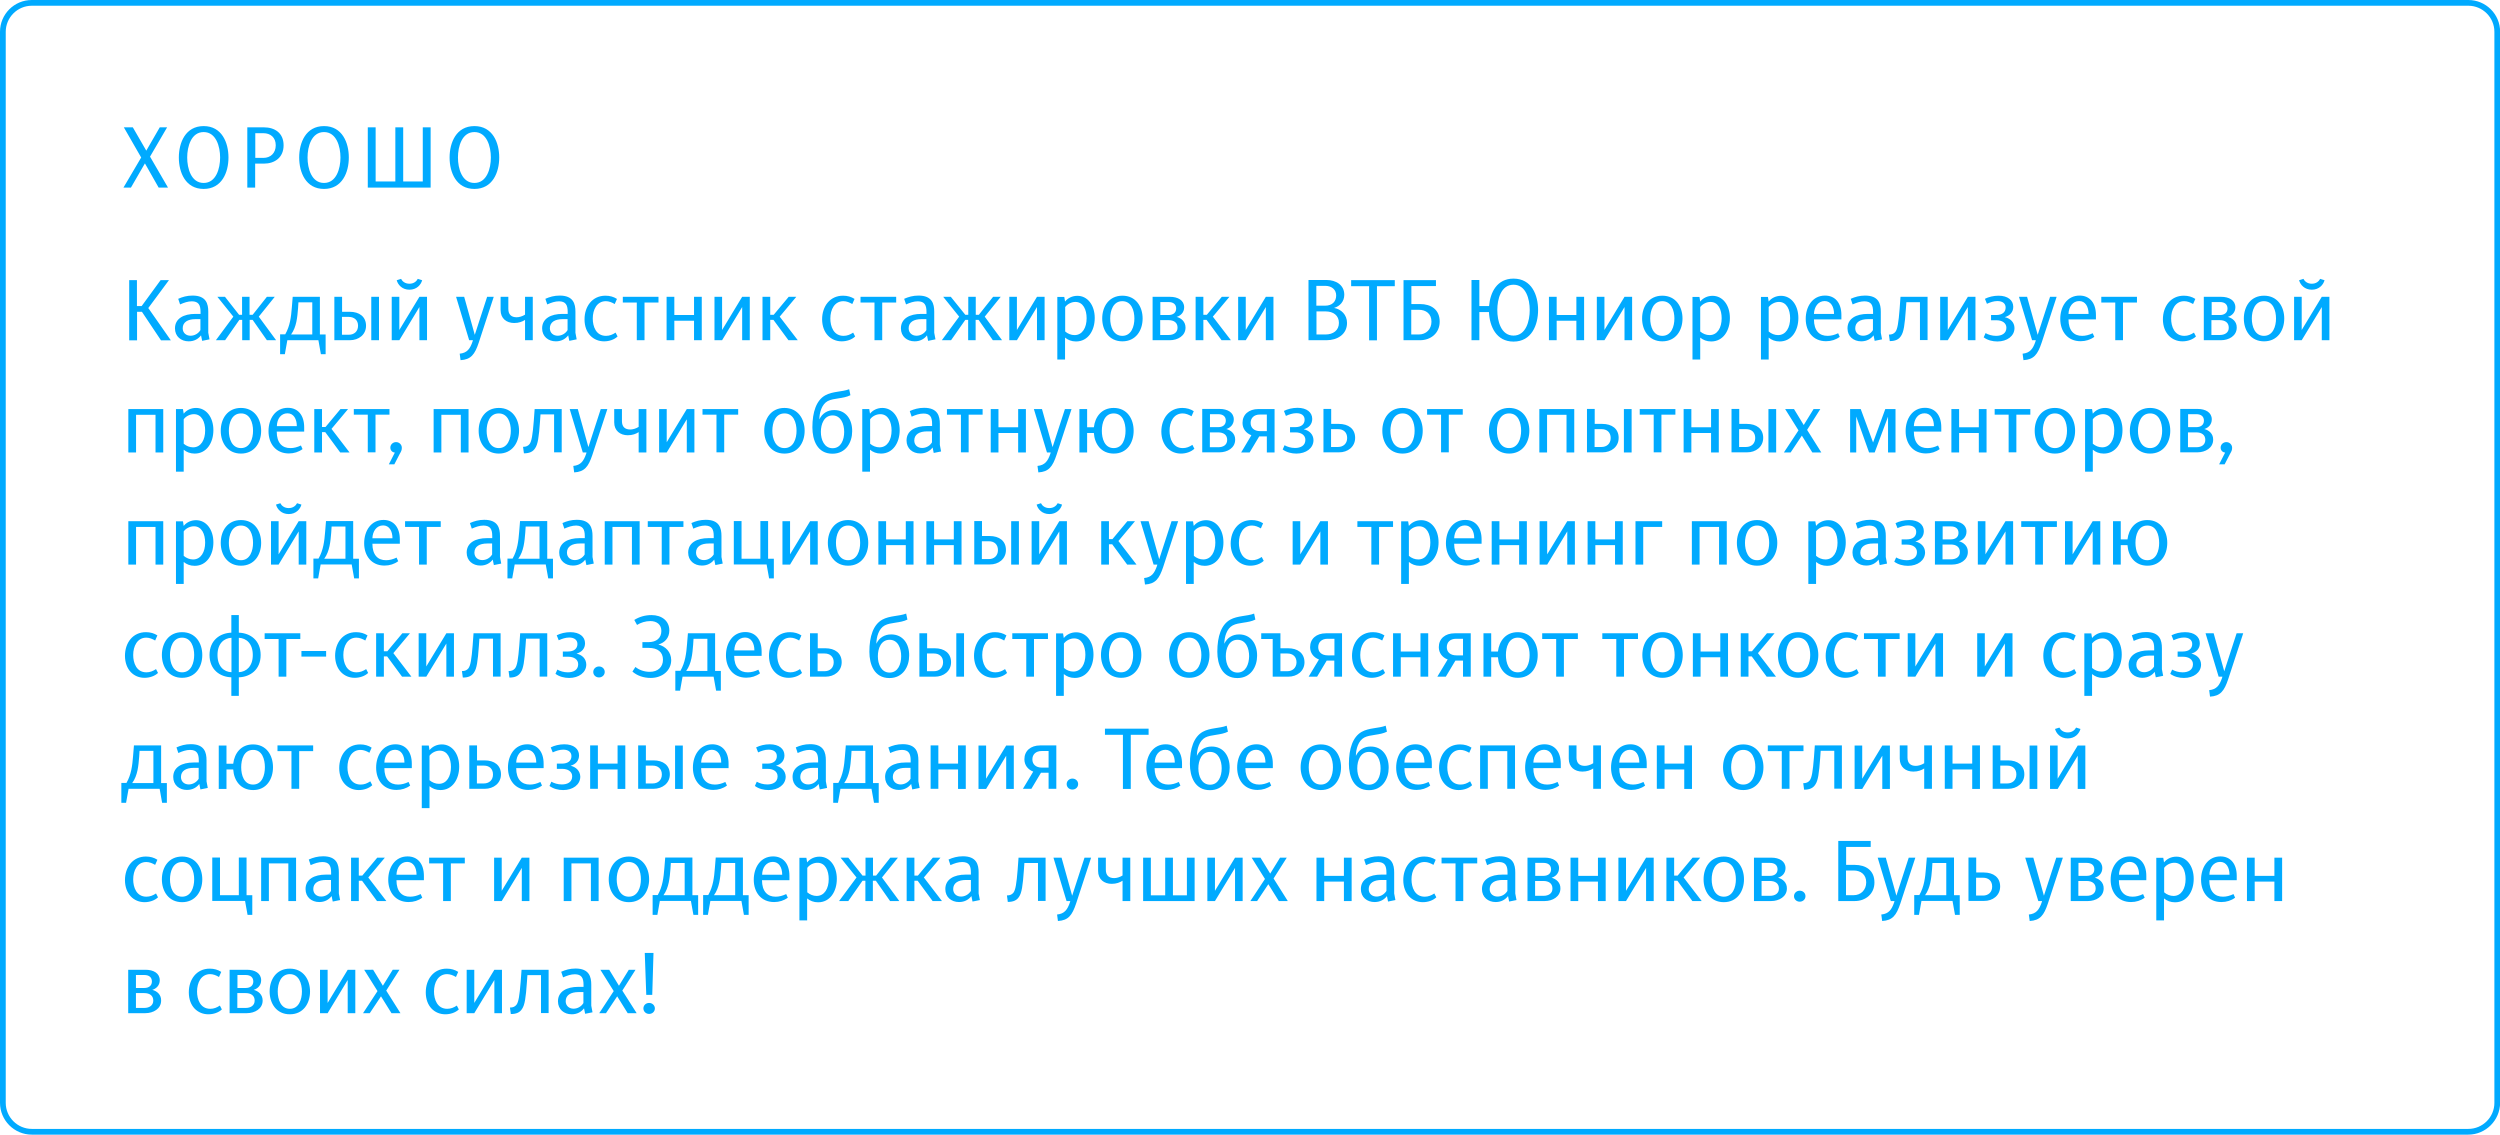 <?xml version="1.0" encoding="utf-8"?>
<!-- Generator: Adobe Illustrator 26.0.1, SVG Export Plug-In . SVG Version: 6.00 Build 0)  -->
<svg version="1.1" id="Layer_1" xmlns="http://www.w3.org/2000/svg" xmlns:xlink="http://www.w3.org/1999/xlink" x="0px" y="0px"
	 viewBox="0 0 2004.6 909.8" style="enable-background:new 0 0 2004.6 909.8;" xml:space="preserve">
<style type="text/css">
	.st0{fill:#00AAFF;}
</style>
<g>
	<g>
		<g>
			<path class="st0" d="M1979.1,909.8H25.5C11.4,909.8,0,898.3,0,884.3V25.5C0,11.4,11.4,0,25.5,0h1953.7
				c14.1,0,25.5,11.4,25.5,25.5v858.8C2004.6,898.3,1993.2,909.8,1979.1,909.8z M25.5,4.6C14,4.6,4.6,14,4.6,25.5v858.8
				c0,11.5,9.4,20.9,20.9,20.9h1953.7c11.5,0,20.9-9.4,20.9-20.9V25.5c0-11.5-9.4-20.9-20.9-20.9H25.5z"/>
		</g>
	</g>
	<g>
		<g>
			<path class="st0" d="M515.9,808.6c0-2.5,2-4.4,4.6-4.4c2.6,0,4.6,2,4.6,4.4c0,2.5-2,4.4-4.6,4.4C517.9,813,515.9,811,515.9,808.6
				 M518.2,797.7h4.8l1-33.6h-7L518.2,797.7z M480.5,812.4h5.4l9-13.5l8.4,13.5h7.2L499,794.3l10.6-16.7h-5.4l-7.9,12.8l-7.8-12.8
				h-7.1l10.7,17.1L480.5,812.4z M459.9,808.8c-3.5,0-6.3-2.2-6.3-6c0-4.9,4.1-7.3,10.3-7.3h3.9v8.8
				C466,807.3,462.8,808.8,459.9,808.8 M467.9,789.7v1.6h-4.2c-9.3,0-16.3,3.7-16.3,11.6c0,6.5,4.9,10.4,11,10.4
				c4.5,0,7.8-2,9.9-4.8l0.9,4.4l5.9-1.2l-1-5.3v-16.8c0-6.3-1.6-13-12.6-13c-4.4,0-8.2,1.1-11.5,2.6l1.5,4.5
				c3.1-1.4,6.3-2.5,9.5-2.5C466.2,781.3,467.9,784,467.9,789.7 M439.9,812.4v-34.8h-21.7l-0.7,9.6c-0.9,11.2-1.7,16.3-3.4,18.5
				c-1.2,1.4-2.6,2.2-5.2,2.2l0.7,5.2c4.6,0,7.3-1.4,9-4.1c2.2-3.2,3-8.8,3.9-21.4l0.4-5.7h10.9v30.4H439.9z M396.4,777.6
				l-16.1,26.6v-26.6h-6.1v34.8h6.1l16.1-26.6v26.6h6.1v-34.8H396.4z M357.1,813.3c4.1,0,8.2-1.4,10.8-3.9l-1.6-3.1
				c-2.4,1.6-4.8,2.6-7.7,2.6c-8,0-10.6-7.5-10.6-13.9c0-7.1,3.3-13.9,10.5-13.9c2.5,0,4.9,1,7.1,2.3l1.8-4.1
				c-2.6-1.7-5.7-2.6-9.2-2.6c-10.6,0-16.8,8.6-16.8,19C341.4,806.9,348.5,813.3,357.1,813.3 M291.1,812.4h5.4l9-13.5l8.4,13.5h7.2
				l-11.4-18.1l10.6-16.7h-5.4l-7.9,12.8l-7.8-12.8H292l10.7,17.1L291.1,812.4z M278.8,777.6l-16.1,26.6v-26.6h-6.1v34.8h6.1
				l16.1-26.6v26.6h6.1v-34.8H278.8z M242.1,795c0,6.3-2.4,13.9-9.7,13.9c-7.3,0-9.7-7.6-9.7-13.9c0-6.3,2.4-13.9,9.7-13.9
				C239.7,781.1,242.1,788.7,242.1,795 M248.6,795c0-9.5-5.4-18.3-16.2-18.3c-10.8,0-16.2,8.7-16.2,18.3c0,9.5,5.4,18.3,16.2,18.3
				C243.2,813.3,248.6,804.6,248.6,795 M197,808.2h-6.7v-11.9h6.6c4.4,0,7.3,2,7.3,6C204.2,806.2,201.1,808.2,197,808.2
				 M190.3,781.8h6.7c3.9,0,6.1,1.9,6.1,5.2s-2.4,5.2-6.1,5.2h-6.6V781.8z M203.4,793.7c3.1-0.9,6-3.5,6-7.7c0-5.6-5-8.4-11.4-8.4
				h-13.9v34.8H198c6.3,0,12.6-3.5,12.6-10.1C210.6,797.5,207.2,794.7,203.4,793.7 M167.1,813.3c4.1,0,8.2-1.4,10.8-3.9l-1.6-3.1
				c-2.4,1.6-4.8,2.6-7.7,2.6c-8,0-10.6-7.5-10.6-13.9c0-7.1,3.3-13.9,10.5-13.9c2.5,0,4.9,1,7.1,2.3l1.8-4.1
				c-2.6-1.7-5.7-2.6-9.2-2.6c-10.6,0-16.8,8.6-16.8,19C151.4,806.9,158.5,813.3,167.1,813.3 M115.6,808.2H109v-11.9h6.6
				c4.4,0,7.3,2,7.3,6C122.9,806.2,119.8,808.2,115.6,808.2 M109,781.8h6.7c3.9,0,6.1,1.9,6.1,5.2s-2.4,5.2-6.1,5.2H109V781.8z
				 M122.1,793.7c3.1-0.9,6-3.5,6-7.7c0-5.6-5-8.4-11.4-8.4h-13.9v34.8h13.8c6.3,0,12.6-3.5,12.6-10.1
				C129.3,797.5,125.9,794.7,122.1,793.7"/>
		</g>
		<g>
			<path class="st0" d="M1829.9,722.5v-34.8h-6.2v14.6h-15.8v-14.6h-6.2v34.8h6.2v-15.6h15.8v15.6H1829.9z M1780.2,691.1
				c5,0,7.5,4.6,7.5,10.3h-16.1C1771.7,695.7,1774.9,691.1,1780.2,691.1 M1771.5,705.8h22v-3.5c0-9.7-5-15.6-13.1-15.6
				c-10.1,0-15.5,8.9-15.5,18.7c0,10.1,5.9,17.9,16.3,17.9c4.1,0,7.9-1.2,11-3.5l-1.3-2.9c-2.9,1.4-5.7,2.1-8.4,2.1
				C1776,719.1,1771.5,714.8,1771.5,705.8 M1743.5,691.8c6.3,0,9,6.3,9,13.1c0,7.4-3.3,13.5-9.7,13.5c-2.7,0-5.4-1.1-7.5-2.9v-19.6
				C1737.1,693.4,1740.3,691.8,1743.5,691.8 M1735.2,737.9v-17.5c2.3,1.9,5.2,3.1,8.8,3.1c9.6,0,15-8.7,15-18.8
				c0-10.4-5.8-17.8-13.9-17.8c-4.1,0-7.7,1.8-9.9,4.6l-0.6-3.7h-5.6v50.2H1735.2z M1707.7,691.1c5,0,7.5,4.6,7.5,10.3h-16.1
				C1699.2,695.7,1702.4,691.1,1707.7,691.1 M1699,705.8h22v-3.5c0-9.7-5-15.6-13.1-15.6c-10.1,0-15.5,8.9-15.5,18.7
				c0,10.1,5.9,17.9,16.3,17.9c4.1,0,7.9-1.2,11-3.5l-1.3-2.9c-2.9,1.4-5.7,2.1-8.4,2.1C1703.5,719.1,1699,714.8,1699,705.8
				 M1673.2,718.3h-6.7v-11.9h6.6c4.4,0,7.3,2,7.3,6C1680.4,716.3,1677.4,718.3,1673.2,718.3 M1666.5,691.9h6.7
				c3.9,0,6.1,1.9,6.1,5.2c0,3.3-2.4,5.2-6.1,5.2h-6.6V691.9z M1679.7,703.8c3.1-0.9,6-3.5,6-7.7c0-5.6-5-8.4-11.4-8.4h-13.9v34.8
				h13.8c6.3,0,12.6-3.5,12.6-10.1C1686.9,707.6,1683.4,704.8,1679.7,703.8 M1648.8,687.7l-9.9,30.5l-8.5-30.5h-6.5l10.5,34.8h3
				l-0.3,1.1c-2,5.8-4.3,9.1-10.3,9.7l0.7,5.2c8.3-0.5,11.4-4.5,14.6-14.1l12-36.7H1648.8z M1597.4,710.9c0,4.6-3.2,7.2-7.3,7.2
				h-5.6v-14.3h5.6C1594.4,703.8,1597.4,706.3,1597.4,710.9 M1603.8,710.8c0-7.3-5.4-11.2-13.1-11.2h-6.1v-12h-6.2v34.8h12.4
				C1597.9,722.5,1603.8,718,1603.8,710.8 M1560.5,717.8h-16.9c4.4-6.1,5-13.8,5.6-21.1l0.3-4.7h11.1V717.8z M1571.4,733.7v-15.9
				h-4.6v-30.2h-21.8l-0.7,8.6c-0.6,7.5-1.4,14.7-5.3,21.5h-4.1v15.9h3.8l2-11.2h24.9l2,11.2H1571.4z M1530.5,687.7l-9.9,30.5
				l-8.5-30.5h-6.5l10.5,34.8h3l-0.3,1.1c-2,5.8-4.3,9.1-10.3,9.7l0.7,5.2c8.3-0.5,11.4-4.5,14.6-14.1l12-36.7H1530.5z
				 M1480.2,717.8v-19.8h6.1c5.7,0,10.1,3.2,10.1,9.5c0,6.1-4.3,10.3-10.1,10.3H1480.2z M1473.9,722.5h13.3
				c8.7,0,15.8-5.7,15.8-14.9c0-9.7-6.9-14.1-15.8-14.1h-6.9v-14.4h19.7v-4.8h-26V722.5z M1447.7,718.6c0-2.5-2-4.4-4.6-4.4
				s-4.6,2-4.6,4.4c0,2.5,2,4.4,4.6,4.4S1447.7,721.1,1447.7,718.6 M1419.2,718.3h-6.7v-11.9h6.6c4.4,0,7.3,2,7.3,6
				C1426.5,716.3,1423.4,718.3,1419.2,718.3 M1412.5,691.9h6.7c3.9,0,6.1,1.9,6.1,5.2c0,3.3-2.4,5.2-6.1,5.2h-6.6V691.9z
				 M1425.7,703.8c3.1-0.9,6-3.5,6-7.7c0-5.6-5-8.4-11.4-8.4h-13.9v34.8h13.8c6.3,0,12.6-3.5,12.6-10.1
				C1432.9,707.6,1429.4,704.8,1425.7,703.8 M1391.9,705.1c0,6.3-2.4,13.9-9.7,13.9s-9.7-7.6-9.7-13.9c0-6.3,2.4-13.9,9.7-13.9
				S1391.9,698.7,1391.9,705.1 M1398.4,705.1c0-9.5-5.4-18.3-16.2-18.3s-16.2,8.7-16.2,18.3c0,9.5,5.4,18.3,16.2,18.3
				S1398.4,714.6,1398.4,705.1 M1342.4,722.5v-16.3h2.6l12,16.3h7.5l-14.5-18.9l13.3-15.9h-6.1l-12,14.4h-2.8v-14.4h-6.2v34.8
				H1342.4z M1319.9,687.7l-16.1,26.6v-26.6h-6.1v34.8h6.1l16.1-26.6v26.6h6.1v-34.8H1319.9z M1287.5,722.5v-34.8h-6.2v14.6h-15.8
				v-14.6h-6.2v34.8h6.2v-15.6h15.8v15.6H1287.5z M1237.6,718.3h-6.7v-11.9h6.6c4.4,0,7.3,2,7.3,6
				C1244.9,716.3,1241.8,718.3,1237.6,718.3 M1230.9,691.9h6.7c3.9,0,6.1,1.9,6.1,5.2c0,3.3-2.4,5.2-6.1,5.2h-6.6V691.9z
				 M1244.1,703.8c3.1-0.9,6-3.5,6-7.7c0-5.6-5-8.4-11.4-8.4h-13.9v34.8h13.8c6.3,0,12.6-3.5,12.6-10.1
				C1251.3,707.6,1247.8,704.8,1244.1,703.8 M1200.8,718.9c-3.5,0-6.3-2.2-6.3-6c0-4.9,4.1-7.3,10.3-7.3h3.9v8.8
				C1206.9,717.4,1203.8,718.9,1200.8,718.9 M1208.8,699.7v1.6h-4.2c-9.3,0-16.3,3.7-16.3,11.6c0,6.5,4.9,10.4,11,10.4
				c4.5,0,7.8-2,9.9-4.8l0.9,4.4l5.9-1.2l-1-5.3v-16.8c0-6.3-1.6-13-12.6-13c-4.4,0-8.2,1.1-11.5,2.6l1.5,4.5
				c3.1-1.4,6.3-2.5,9.5-2.5C1207.2,691.3,1208.8,694,1208.8,699.7 M1155.9,692.3h11.2v30.2h6.2v-30.2h11.2v-4.6h-28.6V692.3z
				 M1140.9,723.4c4.1,0,8.2-1.4,10.8-3.9l-1.6-3.1c-2.4,1.6-4.8,2.6-7.7,2.6c-8,0-10.6-7.5-10.6-13.9c0-7.1,3.3-13.9,10.5-13.9
				c2.5,0,4.9,1,7.1,2.3l1.8-4.1c-2.6-1.7-5.7-2.6-9.2-2.6c-10.6,0-16.8,8.6-16.8,19C1125.3,716.9,1132.3,723.4,1140.9,723.4
				 M1103.8,718.9c-3.5,0-6.3-2.2-6.3-6c0-4.9,4.1-7.3,10.3-7.3h3.9v8.8C1109.8,717.4,1106.7,718.9,1103.8,718.9 M1111.7,699.7v1.6
				h-4.2c-9.3,0-16.3,3.7-16.3,11.6c0,6.5,4.9,10.4,11,10.4c4.5,0,7.8-2,9.9-4.8l0.9,4.4l5.9-1.2l-1-5.3v-16.8c0-6.3-1.6-13-12.6-13
				c-4.4,0-8.2,1.1-11.5,2.6l1.5,4.5c3.1-1.4,6.3-2.5,9.5-2.5C1110.1,691.3,1111.7,694,1111.7,699.7 M1083.8,722.5v-34.8h-6.2v14.6
				h-15.8v-14.6h-6.2v34.8h6.2v-15.6h15.8v15.6H1083.8z M1002.6,722.5h5.4l9-13.5l8.4,13.5h7.2l-11.4-18.1l10.6-16.7h-5.4l-7.9,12.8
				l-7.8-12.8h-7.1l10.7,17.1L1002.6,722.5z M990.3,687.7l-16.1,26.6v-26.6h-6.1v34.8h6.1l16.1-26.6v26.6h6.1v-34.8H990.3z
				 M957.9,722.5v-34.8h-6.2v30.2h-11.2v-30.2h-6.2v30.2h-11.5v-30.2h-6.2v34.8H957.9z M900.1,687.7v14.3c-2.2,1.4-4.8,2.1-6.7,2.1
				c-4.2,0-6.7-2.1-6.7-6.7v-9.7h-6.2v10.7c0,6.7,4.8,10.3,10.9,10.3c3.7,0,6.6-1.1,8.7-2.5v16.3h6.2v-34.8H900.1z M869.6,687.7
				l-9.9,30.5l-8.5-30.5h-6.5l10.5,34.8h3l-0.3,1.1c-2,5.8-4.3,9.1-10.3,9.7l0.7,5.2c8.3-0.5,11.4-4.5,14.6-14.1l12-36.7H869.6z
				 M838.4,722.5v-34.8h-21.7l-0.7,9.6c-0.9,11.2-1.7,16.3-3.4,18.5c-1.2,1.4-2.6,2.2-5.2,2.2l0.7,5.2c4.6,0,7.3-1.4,9-4.1
				c2.2-3.2,3-8.8,3.9-21.4l0.4-5.7h10.9v30.4H838.4z M770.6,718.9c-3.5,0-6.3-2.2-6.3-6c0-4.9,4.1-7.3,10.3-7.3h3.9v8.8
				C776.6,717.4,773.5,718.9,770.6,718.9 M778.5,699.7v1.6h-4.2c-9.3,0-16.3,3.7-16.3,11.6c0,6.5,4.9,10.4,11,10.4
				c4.5,0,7.8-2,9.9-4.8l0.9,4.4l5.9-1.2l-1-5.3v-16.8c0-6.3-1.6-13-12.6-13c-4.4,0-8.2,1.1-11.5,2.6l1.5,4.5
				c3.1-1.4,6.3-2.5,9.5-2.5C776.9,691.3,778.5,694,778.5,699.7 M733.2,722.5v-16.3h2.6l12,16.3h7.5l-14.5-18.9l13.3-15.9H748
				l-12,14.4h-2.8v-14.4H727v34.8H733.2z M672.8,722.5h7.4l11.4-16.3h2.3v16.3h6v-16.3h2.4l11.4,16.3h7.4l-13.9-18.9l12.8-15.9h-6.1
				l-11.4,14.4h-2.5v-14.4h-6v14.4h-2.4l-11.4-14.4H674l12.8,15.9L672.8,722.5z M655.5,691.8c6.3,0,9,6.3,9,13.1
				c0,7.4-3.3,13.5-9.7,13.5c-2.7,0-5.4-1.1-7.5-2.9v-19.6C649.1,693.4,652.3,691.8,655.5,691.8 M647.2,737.9v-17.5
				c2.3,1.9,5.2,3.1,8.8,3.1c9.6,0,15-8.7,15-18.8c0-10.4-5.8-17.8-13.9-17.8c-4.1,0-7.7,1.8-9.9,4.6l-0.6-3.7H641v50.2H647.2z
				 M619.7,691.1c5,0,7.5,4.6,7.5,10.3h-16.1C611.2,695.7,614.4,691.1,619.7,691.1 M611,705.8h22v-3.5c0-9.7-5-15.6-13.1-15.6
				c-10.1,0-15.5,8.9-15.5,18.7c0,10.1,5.9,17.9,16.3,17.9c4.1,0,7.9-1.2,11-3.5l-1.3-2.9c-2.9,1.4-5.7,2.1-8.4,2.1
				C615.5,719.1,611,714.8,611,705.8 M589.4,717.8h-16.9c4.4-6.1,5-13.8,5.6-21.1l0.3-4.7h11.1V717.8z M600.3,733.7v-15.9h-4.6
				v-30.2h-21.8l-0.7,8.6c-0.6,7.5-1.4,14.7-5.3,21.5h-4.1v15.9h3.8l2-11.2h24.9l2,11.2H600.3z M548.9,717.8H532
				c4.4-6.1,5-13.8,5.6-21.1l0.3-4.7h11.1V717.8z M559.8,733.7v-15.9h-4.6v-30.2h-21.8l-0.7,8.6c-0.6,7.5-1.4,14.7-5.3,21.5h-4.1
				v15.9h3.8l2-11.2h24.9l2,11.2H559.8z M513.9,705.1c0,6.3-2.4,13.9-9.7,13.9c-7.3,0-9.7-7.6-9.7-13.9c0-6.3,2.4-13.9,9.7-13.9
				C511.6,691.2,513.9,698.7,513.9,705.1 M520.5,705.1c0-9.5-5.4-18.3-16.2-18.3c-10.8,0-16.2,8.7-16.2,18.3
				c0,9.5,5.4,18.3,16.2,18.3C515,723.4,520.5,714.6,520.5,705.1 M480,722.5v-34.8h-28v34.8h6.2v-30.2h15.6v30.2H480z M418.4,687.7
				l-16.1,26.6v-26.6h-6.1v34.8h6.1l16.1-26.6v26.6h6.1v-34.8H418.4z M344.1,692.3h11.2v30.2h6.2v-30.2h11.2v-4.6h-28.6V692.3z
				 M326.5,691.1c5,0,7.5,4.6,7.5,10.3h-16.1C318.1,695.7,321.3,691.1,326.5,691.1 M317.9,705.8h22v-3.5c0-9.7-5-15.6-13.1-15.6
				c-10.1,0-15.5,8.9-15.5,18.7c0,10.1,5.9,17.9,16.3,17.9c4.1,0,7.9-1.2,11-3.5l-1.3-2.9c-2.9,1.4-5.7,2.1-8.4,2.1
				C322.3,719.1,317.9,714.8,317.9,705.8 M287.7,722.5v-16.3h2.6l12,16.3h7.5l-14.5-18.9l13.3-15.9h-6.1l-12,14.4h-2.8v-14.4h-6.2
				v34.8H287.7z M257.5,718.9c-3.5,0-6.3-2.2-6.3-6c0-4.9,4.1-7.3,10.3-7.3h3.9v8.8C263.6,717.4,260.4,718.9,257.5,718.9
				 M265.5,699.7v1.6h-4.2c-9.3,0-16.3,3.7-16.3,11.6c0,6.5,4.9,10.4,11,10.4c4.5,0,7.8-2,9.9-4.8l0.9,4.4l5.9-1.2l-1-5.3v-16.8
				c0-6.3-1.6-13-12.6-13c-4.4,0-8.2,1.1-11.5,2.6l1.5,4.5c3.1-1.4,6.3-2.5,9.5-2.5C263.8,691.3,265.5,694,265.5,699.7 M237.4,722.5
				v-34.8h-28v34.8h6.2v-30.2h15.6v30.2H237.4z M202.3,733.7v-15.9h-4.6v-30.2h-6.2v30.2h-15.1v-30.2h-6.2v34.8h26.3l2,11.2H202.3z
				 M155.7,705.1c0,6.3-2.4,13.9-9.7,13.9c-7.3,0-9.7-7.6-9.7-13.9c0-6.3,2.4-13.9,9.7-13.9C153.3,691.2,155.7,698.7,155.7,705.1
				 M162.2,705.1c0-9.5-5.4-18.3-16.2-18.3c-10.8,0-16.2,8.7-16.2,18.3c0,9.5,5.4,18.3,16.2,18.3
				C156.8,723.4,162.2,714.6,162.2,705.1 M115.9,723.4c4.1,0,8.2-1.4,10.8-3.9l-1.6-3.1c-2.4,1.6-4.8,2.6-7.7,2.6
				c-8,0-10.6-7.5-10.6-13.9c0-7.1,3.3-13.9,10.5-13.9c2.5,0,4.9,1,7.1,2.3l1.8-4.1c-2.6-1.7-5.7-2.6-9.2-2.6
				c-10.6,0-16.8,8.6-16.8,19C100.3,716.9,107.3,723.4,115.9,723.4"/>
		</g>
		<g>
			<path class="st0" d="M1664.7,583.4c-1,1.9-3.1,3.9-6.7,3.9s-5.8-2-6.7-3.9l-3.5,1.1c1,3.7,4.4,7.6,10.2,7.6
				c5.8,0,9.2-3.9,10.2-7.6L1664.7,583.4z M1666,597.8l-16.1,26.6v-26.6h-6.1v34.8h6.1L1666,606v26.6h6.1v-34.8H1666z M1616.8,621
				c0,4.6-3.2,7.2-7.3,7.2h-5.6v-14.3h5.6C1613.8,613.9,1616.8,616.4,1616.8,621 M1623.2,620.9c0-7.3-5.4-11.2-13.1-11.2h-6.1v-12
				h-6.2v34.8h12.4C1617.3,632.5,1623.2,628,1623.2,620.9 M1633.6,597.8h-6.2v34.8h6.2V597.8z M1587.6,632.5v-34.8h-6.2v14.6h-15.8
				v-14.6h-6.2v34.8h6.2V617h15.8v15.6H1587.6z M1542.9,597.8V612c-2.2,1.4-4.8,2.1-6.7,2.1c-4.2,0-6.7-2.1-6.7-6.7v-9.7h-6.2v10.7
				c0,6.7,4.8,10.3,10.9,10.3c3.7,0,6.6-1.1,8.7-2.5v16.3h6.2v-34.8H1542.9z M1509.3,597.8l-16.1,26.6v-26.6h-6.1v34.8h6.1
				l16.1-26.6v26.6h6.1v-34.8H1509.3z M1476.9,632.5v-34.8h-21.7l-0.7,9.6c-0.9,11.2-1.7,16.3-3.4,18.5c-1.2,1.4-2.6,2.2-5.2,2.2
				l0.7,5.2c4.6,0,7.3-1.4,9-4.1c2.2-3.2,3-8.8,3.9-21.4l0.4-5.7h10.9v30.4H1476.9z M1417.5,602.3h11.2v30.2h6.2v-30.2h11.2v-4.6
				h-28.6V602.3z M1407.5,615.2c0,6.3-2.4,13.9-9.7,13.9c-7.3,0-9.7-7.6-9.7-13.9c0-6.3,2.4-13.9,9.7-13.9
				C1405.1,601.2,1407.5,608.8,1407.5,615.2 M1414,615.2c0-9.5-5.4-18.3-16.2-18.3c-10.8,0-16.2,8.7-16.2,18.3
				c0,9.5,5.4,18.3,16.2,18.3C1408.6,633.5,1414,624.7,1414,615.2 M1356.7,632.5v-34.8h-6.2v14.6h-15.8v-14.6h-6.2v34.8h6.2V617
				h15.8v15.6H1356.7z M1307,601.2c5,0,7.5,4.6,7.5,10.3h-16.1C1298.6,605.7,1301.8,601.2,1307,601.2 M1298.4,615.9h22v-3.5
				c0-9.7-5-15.6-13.1-15.6c-10.1,0-15.5,8.9-15.5,18.7c0,10.1,5.9,17.9,16.3,17.9c4.1,0,7.9-1.2,11-3.5l-1.3-2.9
				c-2.9,1.4-5.7,2.1-8.4,2.1C1302.8,629.1,1298.4,624.9,1298.4,615.9 M1277.5,597.8V612c-2.2,1.4-4.8,2.1-6.7,2.1
				c-4.2,0-6.7-2.1-6.7-6.7v-9.7h-6.2v10.7c0,6.7,4.8,10.3,10.9,10.3c3.7,0,6.6-1.1,8.7-2.5v16.3h6.2v-34.8H1277.5z M1238.1,601.2
				c5,0,7.5,4.6,7.5,10.3h-16.1C1229.7,605.7,1232.9,601.2,1238.1,601.2 M1229.5,615.9h22v-3.5c0-9.7-5-15.6-13.1-15.6
				c-10.1,0-15.5,8.9-15.5,18.7c0,10.1,5.9,17.9,16.3,17.9c4.1,0,7.9-1.2,11-3.5l-1.3-2.9c-2.9,1.4-5.7,2.1-8.4,2.1
				C1233.9,629.1,1229.5,624.9,1229.5,615.9 M1214.8,632.5v-34.8h-28v34.8h6.2v-30.2h15.6v30.2H1214.8z M1169.6,633.5
				c4.1,0,8.2-1.4,10.8-3.9l-1.6-3.1c-2.4,1.6-4.8,2.6-7.7,2.6c-8,0-10.6-7.5-10.6-13.9c0-7.1,3.3-13.9,10.5-13.9
				c2.5,0,4.9,1,7.1,2.3l1.8-4.1c-2.6-1.7-5.7-2.6-9.2-2.6c-10.6,0-16.8,8.6-16.8,19C1154,627,1161.1,633.5,1169.6,633.5
				 M1134.7,601.2c5,0,7.5,4.6,7.5,10.3h-16.1C1126.3,605.7,1129.5,601.2,1134.7,601.2 M1126.1,615.9h22v-3.5
				c0-9.7-5-15.6-13.1-15.6c-10.1,0-15.5,8.9-15.5,18.7c0,10.1,5.9,17.9,16.3,17.9c4.1,0,7.9-1.2,11-3.5l-1.3-2.9
				c-2.9,1.4-5.7,2.1-8.4,2.1C1130.5,629.1,1126.1,624.9,1126.1,615.9 M1097.7,629.2c-6.7,0-9.4-6.8-9.4-13.1s2.6-13.2,9.4-13.2
				s9.3,6.9,9.3,13.2S1104.5,629.2,1097.7,629.2 M1099.1,598.6c-5.4,0-9.7,2.7-11.9,7.5c0-5.5,2-12.2,6.7-14.7s12.5-1.8,18.2-4.7
				l-1-4.8c-5.7,2.2-13.3,1.6-19.2,4.9c-7.1,4-10.3,13.3-10.3,25.7c0,10.2,3.9,21.1,16.1,21.1c10.9,0,15.8-9.3,15.8-17.9
				C1113.6,606.2,1108.4,598.6,1099.1,598.6 M1068.8,615.2c0,6.3-2.4,13.9-9.7,13.9c-7.3,0-9.7-7.6-9.7-13.9
				c0-6.3,2.4-13.9,9.7-13.9C1066.4,601.2,1068.8,608.8,1068.8,615.2 M1075.3,615.2c0-9.5-5.4-18.3-16.2-18.3
				c-10.8,0-16.2,8.7-16.2,18.3c0,9.5,5.4,18.3,16.2,18.3C1069.9,633.5,1075.3,624.7,1075.3,615.2 M1007.2,601.2
				c5,0,7.5,4.6,7.5,10.3h-16.1C998.8,605.7,1002,601.2,1007.2,601.2 M998.6,615.9h22v-3.5c0-9.7-5-15.6-13.1-15.6
				c-10.1,0-15.5,8.9-15.5,18.7c0,10.1,5.9,17.9,16.3,17.9c4.1,0,7.9-1.2,11-3.5l-1.3-2.9c-2.9,1.4-5.7,2.1-8.4,2.1
				C1003.1,629.1,998.6,624.9,998.6,615.9 M970.3,629.2c-6.7,0-9.4-6.8-9.4-13.1s2.6-13.2,9.4-13.2c6.7,0,9.3,6.9,9.3,13.2
				S977,629.2,970.3,629.2 M971.6,598.6c-5.4,0-9.7,2.7-11.9,7.5c0-5.5,2-12.2,6.7-14.7s12.5-1.8,18.2-4.7l-1-4.8
				c-5.7,2.2-13.3,1.6-19.2,4.9c-7.1,4-10.3,13.3-10.3,25.7c0,10.2,3.9,21.1,16.1,21.1c10.9,0,15.8-9.3,15.8-17.9
				C986.1,606.2,981,598.6,971.6,598.6 M934.5,601.2c5,0,7.5,4.6,7.5,10.3h-16.1C926,605.7,929.2,601.2,934.5,601.2 M925.8,615.9h22
				v-3.5c0-9.7-5-15.6-13.1-15.6c-10.1,0-15.5,8.9-15.5,18.7c0,10.1,5.9,17.9,16.3,17.9c4.1,0,7.9-1.2,11-3.5l-1.3-2.9
				c-2.9,1.4-5.7,2.1-8.4,2.1C930.3,629.1,925.8,624.9,925.8,615.9 M886.1,589.2h14.3v43.4h6.3v-43.4h14.3v-4.9h-35V589.2z
				 M864.5,628.7c0-2.5-2-4.4-4.6-4.4c-2.6,0-4.6,2-4.6,4.4c0,2.5,2,4.4,4.6,4.4C862.5,633.1,864.5,631.2,864.5,628.7 M835.5,615.5
				c-5,0-7.7-2.7-7.7-6.6c0-3.9,2.7-6.7,7.4-6.7h5.6v13.3H835.5z M820.2,632.5h6.8l7.7-12.9h6.1v12.9h6.2v-34.8h-12.9
				c-7.7,0-12.7,4.4-12.7,11.1c0,4.6,2.7,8.2,7.1,9.9L820.2,632.5z M806.8,597.8l-16.1,26.6v-26.6h-6.1v34.8h6.1l16.1-26.6v26.6h6.1
				v-34.8H806.8z M774.4,632.5v-34.8h-6.2v14.6h-15.8v-14.6h-6.2v34.8h6.2V617h15.8v15.6H774.4z M722.2,629c-3.5,0-6.3-2.2-6.3-6
				c0-4.9,4.1-7.3,10.3-7.3h3.9v8.8C728.3,627.4,725.1,629,722.2,629 M730.2,609.8v1.6H726c-9.3,0-16.3,3.7-16.3,11.6
				c0,6.5,4.9,10.4,11,10.4c4.5,0,7.8-2,9.9-4.8l0.9,4.4l5.9-1.2l-1-5.3v-16.8c0-6.3-1.6-13-12.6-13c-4.4,0-8.2,1.1-11.5,2.6
				l1.5,4.5c3.1-1.4,6.3-2.5,9.5-2.5C728.5,601.4,730.2,604.1,730.2,609.8 M693.8,627.9h-16.9c4.4-6.1,5-13.8,5.6-21.1l0.3-4.7h11.1
				V627.9z M704.6,643.8v-15.9H700v-30.2h-21.8l-0.7,8.6c-0.6,7.5-1.4,14.7-5.3,21.5h-4.1v15.9h3.8l2-11.2h24.9l2,11.2H704.6z
				 M648,629c-3.5,0-6.3-2.2-6.3-6c0-4.9,4.1-7.3,10.3-7.3h3.9v8.8C654.1,627.4,651,629,648,629 M656,609.8v1.6h-4.2
				c-9.3,0-16.3,3.7-16.3,11.6c0,6.5,4.9,10.4,11,10.4c4.5,0,7.8-2,9.9-4.8l0.9,4.4l5.9-1.2l-1-5.3v-16.8c0-6.3-1.6-13-12.6-13
				c-4.4,0-8.2,1.1-11.5,2.6l1.5,4.5c3.1-1.4,6.3-2.5,9.5-2.5C654.4,601.4,656,604.1,656,609.8 M622.2,614c4.2-1.2,6.8-4.1,6.8-8.3
				c0-5.2-4.3-8.9-11.8-8.9c-4,0-8,1-10.9,2.5l1.6,4c2.6-1.2,5.5-2.2,8.4-2.2c4.2,0,6.6,2,6.6,5.2c0,3.6-2.6,6-7.6,6h-4.1v4.2h4.4
				c4.4,0,7.9,2.1,7.9,6c0,4.7-3.9,6.5-8.3,6.5c-3.3,0-6.3-1-8.4-2.2l-1.5,3.4c3.1,2.3,7.1,3.3,11,3.3c7.7,0,13.7-4.3,13.7-10.8
				C629.8,618,626.5,615,622.2,614 M570.8,601.2c5,0,7.5,4.6,7.5,10.3h-16.1C562.4,605.7,565.6,601.2,570.8,601.2 M562.2,615.9h22
				v-3.5c0-9.7-5-15.6-13.1-15.6c-10.1,0-15.5,8.9-15.5,18.7c0,10.1,5.9,17.9,16.3,17.9c4.1,0,7.9-1.2,11-3.5l-1.3-2.9
				c-2.9,1.4-5.7,2.1-8.4,2.1C566.6,629.1,562.2,624.9,562.2,615.9 M530.7,621c0,4.6-3.2,7.2-7.3,7.2h-5.6v-14.3h5.6
				C527.6,613.9,530.7,616.4,530.7,621 M537.1,620.9c0-7.3-5.4-11.2-13.1-11.2h-6.1v-12h-6.2v34.8H524
				C531.2,632.5,537.1,628,537.1,620.9 M547.5,597.8h-6.2v34.8h6.2V597.8z M501.4,632.5v-34.8h-6.2v14.6h-15.8v-14.6h-6.2v34.8h6.2
				V617h15.8v15.6H501.4z M457.5,614c4.2-1.2,6.8-4.1,6.8-8.3c0-5.2-4.3-8.9-11.8-8.9c-4,0-8,1-10.9,2.5l1.6,4
				c2.6-1.2,5.5-2.2,8.4-2.2c4.2,0,6.6,2,6.6,5.2c0,3.6-2.6,6-7.6,6h-4.1v4.2h4.4c4.4,0,7.9,2.1,7.9,6c0,4.7-3.9,6.5-8.3,6.5
				c-3.3,0-6.3-1-8.4-2.2l-1.5,3.4c3.1,2.3,7.1,3.3,11,3.3c7.7,0,13.7-4.3,13.7-10.8C465.1,618,461.8,615,457.5,614 M422.5,601.2
				c5,0,7.5,4.6,7.5,10.3h-16.1C414.1,605.7,417.3,601.2,422.5,601.2 M413.9,615.9h22v-3.5c0-9.7-5-15.6-13.1-15.6
				c-10.1,0-15.5,8.9-15.5,18.7c0,10.1,5.9,17.9,16.3,17.9c4.1,0,7.9-1.2,11-3.5l-1.3-2.9c-2.9,1.4-5.7,2.1-8.4,2.1
				C418.3,629.1,413.9,624.9,413.9,615.9 M395.3,621c0,4.6-3.2,7.2-7.3,7.2h-5.6v-14.3h5.6C392.3,613.9,395.3,616.4,395.3,621
				 M401.7,620.9c0-7.3-5.4-11.2-13.1-11.2h-6.1v-12h-6.2v34.8h12.4C395.8,632.5,401.7,628,401.7,620.9 M352.6,601.9
				c6.3,0,9,6.3,9,13.1c0,7.4-3.3,13.5-9.7,13.5c-2.7,0-5.4-1.1-7.5-2.9V606C346.2,603.5,349.5,601.9,352.6,601.9 M344.4,647.9
				v-17.5c2.3,1.9,5.2,3.1,8.8,3.1c9.6,0,15-8.7,15-18.8c0-10.4-5.8-17.8-13.9-17.8c-4.1,0-7.7,1.8-9.9,4.6l-0.6-3.7h-5.6v50.2
				H344.4z M316.8,601.2c5,0,7.5,4.6,7.5,10.3h-16.1C308.4,605.7,311.6,601.2,316.8,601.2 M308.2,615.9h22v-3.5
				c0-9.7-5-15.6-13.1-15.6c-10.1,0-15.5,8.9-15.5,18.7c0,10.1,5.9,17.9,16.3,17.9c4.1,0,7.9-1.2,11-3.5l-1.3-2.9
				c-2.9,1.4-5.7,2.1-8.4,2.1C312.6,629.1,308.2,624.9,308.2,615.9 M287.7,633.5c4.1,0,8.2-1.4,10.8-3.9l-1.6-3.1
				c-2.4,1.6-4.8,2.6-7.7,2.6c-8,0-10.6-7.5-10.6-13.9c0-7.1,3.3-13.9,10.5-13.9c2.5,0,4.9,1,7.1,2.3l1.8-4.1
				c-2.6-1.7-5.7-2.6-9.2-2.6c-10.6,0-16.8,8.6-16.8,19C272,627,279.1,633.5,287.7,633.5 M222.5,602.3h11.2v30.2h6.2v-30.2h11.2
				v-4.6h-28.6V602.3z M212.4,615.2c0,6.3-2.2,13.9-9.5,13.9c-7.3,0-9.5-7.6-9.5-13.9c0-6.3,2.2-13.9,9.5-13.9
				C210.2,601.2,212.4,608.8,212.4,615.2 M218.9,615.2c0-9.5-5.2-18.3-16-18.3c-9.7,0-14.9,7.1-15.9,15.5h-5.4v-14.6h-6.2v34.8h6.2
				V617h5.4c0.6,8.8,5.8,16.5,16,16.5C213.7,633.5,218.9,624.7,218.9,615.2 M151.4,629c-3.5,0-6.3-2.2-6.3-6c0-4.9,4.1-7.3,10.3-7.3
				h3.9v8.8C157.5,627.4,154.3,629,151.4,629 M159.4,609.8v1.6h-4.2c-9.3,0-16.3,3.7-16.3,11.6c0,6.5,4.9,10.4,11,10.4
				c4.5,0,7.8-2,9.9-4.8l0.9,4.4l5.9-1.2l-1-5.3v-16.8c0-6.3-1.6-13-12.6-13c-4.4,0-8.2,1.1-11.5,2.6l1.5,4.5
				c3.1-1.4,6.3-2.5,9.5-2.5C157.7,601.4,159.4,604.1,159.4,609.8 M123,627.9H106c4.4-6.1,5-13.8,5.6-21.1l0.3-4.7H123V627.9z
				 M133.8,643.8v-15.9h-4.6v-30.2h-21.8l-0.7,8.6c-0.6,7.5-1.4,14.7-5.3,21.5h-4.1v15.9h3.8l2-11.2H128l2,11.2H133.8z"/>
		</g>
		<g>
			<path class="st0" d="M1793.4,507.8l-9.9,30.5l-8.5-30.5h-6.5l10.5,34.8h3l-0.3,1.1c-2,5.8-4.3,9.1-10.3,9.7l0.7,5.2
				c8.3-0.5,11.4-4.5,14.6-14.1l12-36.7H1793.4z M1757.1,524.1c4.2-1.2,6.8-4.1,6.8-8.3c0-5.2-4.3-8.9-11.8-8.9c-4,0-8,1-10.9,2.5
				l1.6,4c2.6-1.2,5.5-2.2,8.4-2.2c4.2,0,6.6,2,6.6,5.2c0,3.6-2.6,6-7.6,6h-4.1v4.2h4.4c4.4,0,7.9,2.1,7.9,6c0,4.7-3.9,6.5-8.3,6.5
				c-3.3,0-6.3-1-8.4-2.2l-1.5,3.4c3.1,2.3,7.1,3.3,11,3.3c7.7,0,13.7-4.3,13.7-10.8C1764.8,528.1,1761.5,525.1,1757.1,524.1
				 M1719.3,539c-3.5,0-6.3-2.2-6.3-6c0-4.9,4.1-7.3,10.3-7.3h3.9v8.8C1725.4,537.5,1722.2,539,1719.3,539 M1727.3,519.9v1.6h-4.2
				c-9.3,0-16.3,3.7-16.3,11.6c0,6.5,4.9,10.4,11,10.4c4.5,0,7.8-2,9.9-4.8l0.9,4.4l5.9-1.2l-1-5.3v-16.8c0-6.3-1.6-13-12.6-13
				c-4.4,0-8.2,1.1-11.5,2.6l1.5,4.5c3.1-1.4,6.3-2.5,9.5-2.5C1725.6,511.5,1727.3,514.2,1727.3,519.9 M1685.7,511.9
				c6.3,0,9,6.3,9,13.1c0,7.4-3.3,13.5-9.7,13.5c-2.7,0-5.4-1.1-7.5-2.9v-19.6C1679.3,513.6,1682.6,511.9,1685.7,511.9 M1677.5,558
				v-17.5c2.3,1.9,5.2,3.1,8.8,3.1c9.6,0,15-8.7,15-18.8c0-10.4-5.8-17.8-13.9-17.8c-4.1,0-7.7,1.8-9.9,4.6l-0.6-3.7h-5.6V558
				H1677.5z M1654.1,543.5c4.1,0,8.2-1.4,10.8-3.9l-1.6-3.1c-2.4,1.6-4.8,2.6-7.7,2.6c-8,0-10.6-7.5-10.6-13.9
				c0-7.1,3.3-13.9,10.5-13.9c2.5,0,4.9,1,7.1,2.3l1.8-4.1c-2.6-1.7-5.7-2.6-9.2-2.6c-10.6,0-16.8,8.6-16.8,19
				C1638.5,537.1,1645.6,543.5,1654.1,543.5 M1607.6,507.8l-16.1,26.6v-26.6h-6.1v34.8h6.1l16.1-26.6v26.6h6.1v-34.8H1607.6z
				 M1551.9,507.8l-16.1,26.6v-26.6h-6.1v34.8h6.1l16.1-26.6v26.6h6.1v-34.8H1551.9z M1494.6,512.4h11.2v30.2h6.2v-30.2h11.2v-4.6
				h-28.6V512.4z M1479.6,543.5c4.1,0,8.2-1.4,10.8-3.9l-1.6-3.1c-2.4,1.6-4.8,2.6-7.7,2.6c-8,0-10.6-7.5-10.6-13.9
				c0-7.1,3.3-13.9,10.5-13.9c2.5,0,4.9,1,7.1,2.3l1.8-4.1c-2.6-1.7-5.7-2.6-9.2-2.6c-10.6,0-16.8,8.6-16.8,19
				C1463.9,537.1,1471,543.5,1479.6,543.5 M1451.5,525.2c0,6.3-2.4,13.9-9.7,13.9c-7.3,0-9.7-7.6-9.7-13.9s2.4-13.9,9.7-13.9
				C1449.1,511.3,1451.5,518.9,1451.5,525.2 M1458,525.2c0-9.5-5.4-18.3-16.2-18.3c-10.8,0-16.2,8.7-16.2,18.3
				c0,9.5,5.4,18.3,16.2,18.3C1452.6,543.5,1458,534.8,1458,525.2 M1402,542.6v-16.3h2.6l12,16.3h7.5l-14.5-18.9l13.3-15.9h-6.1
				l-12,14.4h-2.8v-14.4h-6.2v34.8H1402z M1385.6,542.6v-34.8h-6.2v14.6h-15.8v-14.6h-6.2v34.8h6.2v-15.6h15.8v15.6H1385.6z
				 M1342.8,525.2c0,6.3-2.4,13.9-9.7,13.9s-9.7-7.6-9.7-13.9s2.4-13.9,9.7-13.9S1342.8,518.9,1342.8,525.2 M1349.3,525.2
				c0-9.5-5.4-18.3-16.2-18.3c-10.8,0-16.2,8.7-16.2,18.3c0,9.5,5.4,18.3,16.2,18.3C1343.9,543.5,1349.3,534.8,1349.3,525.2
				 M1284.8,512.4h11.2v30.2h6.2v-30.2h11.2v-4.6h-28.6V512.4z M1236.6,512.4h11.2v30.2h6.2v-30.2h11.2v-4.6h-28.6V512.4z
				 M1226.5,525.2c0,6.3-2.2,13.9-9.5,13.9c-7.3,0-9.5-7.6-9.5-13.9s2.2-13.9,9.5-13.9C1224.3,511.3,1226.5,518.9,1226.5,525.2
				 M1233,525.2c0-9.5-5.2-18.3-16-18.3c-9.7,0-14.9,7.1-15.9,15.5h-5.4v-14.6h-6.2v34.8h6.2v-15.6h5.4c0.6,8.8,5.8,16.5,16,16.5
				C1227.8,543.5,1233,534.8,1233,525.2 M1167.8,525.5c-5,0-7.7-2.7-7.7-6.6c0-3.9,2.7-6.7,7.4-6.7h5.6v13.3H1167.8z M1152.5,542.6
				h6.8l7.7-12.9h6.1v12.9h6.2v-34.8h-12.9c-7.7,0-12.7,4.4-12.7,11.1c0,4.6,2.7,8.2,7.1,9.9L1152.5,542.6z M1145.2,542.6v-34.8
				h-6.2v14.6h-15.8v-14.6h-6.2v34.8h6.2v-15.6h15.8v15.6H1145.2z M1099.8,543.5c4.1,0,8.2-1.4,10.8-3.9l-1.6-3.1
				c-2.4,1.6-4.8,2.6-7.7,2.6c-8,0-10.6-7.5-10.6-13.9c0-7.1,3.3-13.9,10.5-13.9c2.5,0,4.9,1,7.1,2.3l1.8-4.1
				c-2.6-1.7-5.7-2.6-9.2-2.6c-10.6,0-16.8,8.6-16.8,19C1084.2,537.1,1091.2,543.5,1099.8,543.5 M1064.7,525.5c-5,0-7.7-2.7-7.7-6.6
				c0-3.9,2.7-6.7,7.4-6.7h5.6v13.3H1064.7z M1049.3,542.6h6.8l7.7-12.9h6.1v12.9h6.2v-34.8h-12.9c-7.7,0-12.7,4.4-12.7,11.1
				c0,4.6,2.7,8.2,7.1,9.9L1049.3,542.6z M1032.3,538.2h-5.6V524h5.6c4.3,0,7.3,2.5,7.3,7.1C1039.5,535.6,1036.3,538.2,1032.3,538.2
				 M1032.8,519.8h-6.1v-12h-15.4v4.6h9.2v30.2h12.4c7.2,0,13.1-4.5,13.1-11.6C1045.9,523.6,1040.5,519.8,1032.8,519.8 M992.3,539.3
				c-6.7,0-9.4-6.8-9.4-13.1c0-6.3,2.6-13.2,9.4-13.2s9.3,6.9,9.3,13.2C1001.5,532.5,999,539.3,992.3,539.3 M993.6,508.7
				c-5.4,0-9.7,2.7-11.9,7.5c0-5.5,2-12.2,6.7-14.7c4.8-2.6,12.5-1.8,18.2-4.7l-1-4.8c-5.7,2.2-13.3,1.6-19.2,4.9
				c-7.1,4-10.3,13.3-10.3,25.7c0,10.2,3.9,21.1,16.1,21.1c10.9,0,15.8-9.3,15.8-17.9C1008.1,516.3,1002.9,508.7,993.6,508.7
				 M963.3,525.2c0,6.3-2.4,13.9-9.7,13.9s-9.7-7.6-9.7-13.9s2.4-13.9,9.7-13.9S963.3,518.9,963.3,525.2 M969.8,525.2
				c0-9.5-5.4-18.3-16.2-18.3c-10.8,0-16.2,8.7-16.2,18.3c0,9.5,5.4,18.3,16.2,18.3C964.4,543.5,969.8,534.8,969.8,525.2
				 M908.6,525.2c0,6.3-2.4,13.9-9.7,13.9c-7.3,0-9.7-7.6-9.7-13.9s2.4-13.9,9.7-13.9C906.3,511.3,908.6,518.9,908.6,525.2
				 M915.2,525.2c0-9.5-5.4-18.3-16.2-18.3c-10.8,0-16.2,8.7-16.2,18.3c0,9.5,5.4,18.3,16.2,18.3
				C909.7,543.5,915.2,534.8,915.2,525.2 M861.3,511.9c6.3,0,9,6.3,9,13.1c0,7.4-3.3,13.5-9.7,13.5c-2.7,0-5.4-1.1-7.5-2.9v-19.6
				C854.9,513.6,858.1,511.9,861.3,511.9 M853,558v-17.5c2.3,1.9,5.2,3.1,8.8,3.1c9.6,0,15-8.7,15-18.8c0-10.4-5.8-17.8-13.9-17.8
				c-4.1,0-7.7,1.8-9.9,4.6l-0.6-3.7h-5.6V558H853z M811.7,512.4h11.2v30.2h6.2v-30.2h11.2v-4.6h-28.6V512.4z M796.7,543.5
				c4.1,0,8.2-1.4,10.8-3.9l-1.6-3.1c-2.4,1.6-4.8,2.6-7.7,2.6c-8,0-10.6-7.5-10.6-13.9c0-7.1,3.3-13.9,10.5-13.9
				c2.5,0,4.9,1,7.1,2.3l1.8-4.1c-2.6-1.7-5.7-2.6-9.2-2.6c-10.6,0-16.8,8.6-16.8,19C781.1,537.1,788.1,543.5,796.7,543.5
				 M756.2,531c0,4.6-3.2,7.2-7.3,7.2h-5.6V524h5.6C753.1,524,756.2,526.5,756.2,531 M762.6,531c0-7.3-5.4-11.2-13.1-11.2h-6.1v-12
				h-6.2v34.8h12.4C756.7,542.6,762.6,538.1,762.6,531 M773,507.8h-6.2v34.8h6.2V507.8z M713.3,539.3c-6.7,0-9.4-6.8-9.4-13.1
				c0-6.3,2.6-13.2,9.4-13.2s9.3,6.9,9.3,13.2C722.6,532.5,720.1,539.3,713.3,539.3 M714.6,508.7c-5.4,0-9.7,2.7-11.9,7.5
				c0-5.5,2-12.2,6.7-14.7c4.8-2.6,12.5-1.8,18.2-4.7l-1-4.8c-5.7,2.2-13.3,1.6-19.2,4.9c-7.1,4-10.3,13.3-10.3,25.7
				c0,10.2,3.9,21.1,16.1,21.1c10.9,0,15.8-9.3,15.8-17.9C729.2,516.3,724,508.7,714.6,508.7 M668.5,531c0,4.6-3.2,7.2-7.3,7.2h-5.6
				V524h5.6C665.5,524,668.5,526.5,668.5,531 M674.9,531c0-7.3-5.4-11.2-13.1-11.2h-6.1v-12h-6.2v34.8h12.4
				C669,542.6,674.9,538.1,674.9,531 M632.3,543.5c4.1,0,8.2-1.4,10.8-3.9l-1.6-3.1c-2.4,1.6-4.8,2.6-7.7,2.6
				c-8,0-10.6-7.5-10.6-13.9c0-7.1,3.3-13.9,10.5-13.9c2.5,0,4.9,1,7.1,2.3l1.8-4.1c-2.6-1.7-5.7-2.6-9.2-2.6
				c-10.6,0-16.8,8.6-16.8,19C616.7,537.1,623.7,543.5,632.3,543.5 M597.4,511.2c5,0,7.5,4.6,7.5,10.3h-16.1
				C588.9,515.8,592.1,511.2,597.4,511.2 M588.7,525.9h22v-3.5c0-9.7-5-15.6-13.1-15.6c-10.1,0-15.5,8.9-15.5,18.7
				c0,10.1,5.9,17.9,16.3,17.9c4.1,0,7.9-1.2,11-3.5l-1.3-2.9c-2.9,1.4-5.7,2.1-8.4,2.1C593.2,539.2,588.7,535,588.7,525.9
				 M567.1,538h-16.9c4.4-6.1,5-13.8,5.6-21.1l0.3-4.7h11.1V538z M578,553.9V538h-4.6v-30.2h-21.8l-0.7,8.6
				c-0.6,7.5-1.4,14.7-5.3,21.5h-4.1v15.9h3.8l2-11.2h24.9l2,11.2H578z M527.9,516.8c4.8-1.4,8.8-5,8.8-11.3c0-7.6-6-12.3-14.3-12.3
				c-5.1,0-9.9,1.4-13.8,3.9l2.2,4c2.8-1.8,6.8-3.1,10.7-3.1c5.1,0,8.8,2.8,8.8,7.9c0,5.6-3.8,9-10.4,9h-4.8v4.6h4.9
				c7.5,0,11.6,3.4,11.6,9.5c0,5.9-4.1,9.7-10.6,9.7c-4.3,0-8.4-1.4-11.5-3.9l-2.4,3.7c3.8,3.3,8.9,5.1,14.7,5.1
				c9.3,0,16.4-6,16.4-14.3C538.1,522.7,533.7,518.3,527.9,516.8 M484.9,538.8c0-2.5-2-4.4-4.6-4.4c-2.6,0-4.6,2-4.6,4.4
				c0,2.5,2,4.4,4.6,4.4C482.9,543.2,484.9,541.2,484.9,538.8 M462.3,524.1c4.2-1.2,6.8-4.1,6.8-8.3c0-5.2-4.3-8.9-11.8-8.9
				c-4,0-8,1-10.9,2.5l1.6,4c2.6-1.2,5.5-2.2,8.4-2.2c4.2,0,6.6,2,6.6,5.2c0,3.6-2.6,6-7.6,6h-4.1v4.2h4.4c4.4,0,7.9,2.1,7.9,6
				c0,4.7-3.9,6.5-8.3,6.5c-3.3,0-6.3-1-8.4-2.2l-1.5,3.4c3.1,2.3,7.1,3.3,11,3.3c7.7,0,13.7-4.3,13.7-10.8
				C470,528.1,466.7,525.1,462.3,524.1 M438.8,542.6v-34.8h-21.7l-0.7,9.6c-0.9,11.2-1.7,16.3-3.4,18.5c-1.2,1.4-2.6,2.2-5.2,2.2
				l0.7,5.2c4.6,0,7.3-1.4,9-4.1c2.2-3.2,3-8.8,3.9-21.4l0.4-5.7h10.9v30.4H438.8z M401.4,542.6v-34.8h-21.7l-0.7,9.6
				c-0.9,11.2-1.7,16.3-3.4,18.5c-1.2,1.4-2.6,2.2-5.2,2.2l0.7,5.2c4.6,0,7.3-1.4,9-4.1c2.2-3.2,3-8.8,3.9-21.4l0.4-5.7h10.9v30.4
				H401.4z M357.9,507.8l-16.1,26.6v-26.6h-6.1v34.8h6.1l16.1-26.6v26.6h6.1v-34.8H357.9z M307.8,542.6v-16.3h2.6l12,16.3h7.5
				l-14.5-18.9l13.3-15.9h-6.1l-12,14.4h-2.8v-14.4h-6.2v34.8H307.8z M284.4,543.5c4.1,0,8.2-1.4,10.8-3.9l-1.6-3.1
				c-2.4,1.6-4.8,2.6-7.7,2.6c-8,0-10.6-7.5-10.6-13.9c0-7.1,3.3-13.9,10.5-13.9c2.5,0,4.9,1,7.1,2.3l1.8-4.1
				c-2.6-1.7-5.7-2.6-9.2-2.6c-10.6,0-16.8,8.6-16.8,19C268.8,537.1,275.9,543.5,284.4,543.5 M261.5,522h-19.8v4.5h19.8V522z
				 M212.2,512.4h11.2v30.2h6.2v-30.2h11.2v-4.6h-28.6V512.4z M202.7,525.2c0,9.1-5.2,13.5-11.2,13.8v-27.6
				C197.6,511.7,202.7,516.1,202.7,525.2 M174.4,525.2c0-9.1,5.1-13.5,11.2-13.8V539C179.5,538.8,174.4,534.3,174.4,525.2
				 M185.5,558h6v-14.9c9.2-0.3,17.5-6.2,17.5-17.9s-8.3-17.6-17.5-17.9v-14.1h-6v14.1c-9.2,0.3-17.5,6.2-17.5,17.9
				s8.3,17.6,17.5,17.9V558z M155.7,525.2c0,6.3-2.4,13.9-9.7,13.9c-7.3,0-9.7-7.6-9.7-13.9s2.4-13.9,9.7-13.9
				C153.3,511.3,155.7,518.9,155.7,525.2 M162.2,525.2c0-9.5-5.4-18.3-16.2-18.3c-10.8,0-16.2,8.7-16.2,18.3
				c0,9.5,5.4,18.3,16.2,18.3C156.8,543.5,162.2,534.8,162.2,525.2 M115.9,543.5c4.1,0,8.2-1.4,10.8-3.9l-1.6-3.1
				c-2.4,1.6-4.8,2.6-7.7,2.6c-8,0-10.6-7.5-10.6-13.9c0-7.1,3.3-13.9,10.5-13.9c2.5,0,4.9,1,7.1,2.3l1.8-4.1
				c-2.6-1.7-5.7-2.6-9.2-2.6c-10.6,0-16.8,8.6-16.8,19C100.3,537.1,107.3,543.5,115.9,543.5"/>
		</g>
		<g>
			<path class="st0" d="M1731.3,435.3c0,6.3-2.2,13.9-9.5,13.9s-9.5-7.6-9.5-13.9c0-6.3,2.2-13.9,9.5-13.9
				S1731.3,428.9,1731.3,435.3 M1737.8,435.3c0-9.5-5.2-18.3-16-18.3c-9.7,0-14.9,7.1-15.9,15.5h-5.4v-14.6h-6.2v34.8h6.2v-15.6h5.4
				c0.6,8.8,5.8,16.5,16,16.5C1732.6,453.6,1737.8,444.8,1737.8,435.3 M1678,417.9l-16.1,26.6v-26.6h-6.1v34.8h6.1l16.1-26.6v26.6
				h6.1v-34.8H1678z M1620.7,422.5h11.2v30.2h6.2v-30.2h11.2v-4.6h-28.6V422.5z M1608.1,417.9l-16.1,26.6v-26.6h-6.1v34.8h6.1
				l16.1-26.6v26.6h6.1v-34.8H1608.1z M1564.3,448.5h-6.7v-11.9h6.6c4.4,0,7.3,2,7.3,6C1571.6,446.5,1568.5,448.5,1564.3,448.5
				 M1557.6,422.1h6.7c3.9,0,6.1,1.9,6.1,5.2c0,3.3-2.4,5.2-6.1,5.2h-6.6V422.1z M1570.8,434c3.1-0.9,6-3.5,6-7.7
				c0-5.6-5-8.4-11.4-8.4h-13.9v34.8h13.8c6.3,0,12.6-3.5,12.6-10.1C1578,437.8,1574.5,435,1570.8,434 M1535.8,434.2
				c4.2-1.2,6.8-4.1,6.8-8.3c0-5.2-4.3-8.9-11.8-8.9c-4,0-8,1-10.9,2.5l1.6,4c2.6-1.2,5.5-2.2,8.4-2.2c4.2,0,6.6,2,6.6,5.2
				c0,3.6-2.6,6-7.6,6h-4.1v4.2h4.4c4.4,0,7.9,2.1,7.9,6c0,4.7-3.9,6.5-8.3,6.5c-3.3,0-6.3-1-8.4-2.2l-1.5,3.4
				c3.1,2.3,7.1,3.3,11,3.3c7.7,0,13.7-4.3,13.7-10.8C1543.5,438.2,1540.2,435.2,1535.8,434.2 M1498,449.1c-3.5,0-6.3-2.2-6.3-6
				c0-4.9,4.1-7.3,10.3-7.3h3.9v8.8C1504,447.6,1500.9,449.1,1498,449.1 M1505.9,429.9v1.6h-4.2c-9.3,0-16.3,3.7-16.3,11.6
				c0,6.5,4.9,10.4,11,10.4c4.5,0,7.8-2,9.9-4.8l0.9,4.4l5.9-1.2l-1-5.3v-16.8c0-6.3-1.6-13-12.6-13c-4.4,0-8.2,1.1-11.5,2.6
				l1.5,4.5c3.1-1.4,6.3-2.5,9.5-2.5C1504.3,421.6,1505.9,424.2,1505.9,429.9 M1464.4,422c6.3,0,9,6.3,9,13.1
				c0,7.4-3.3,13.5-9.7,13.5c-2.7,0-5.4-1.1-7.5-2.9v-19.6C1458,423.6,1461.3,422,1464.4,422 M1456.2,468.1v-17.5
				c2.3,1.9,5.2,3.1,8.8,3.1c9.6,0,15-8.7,15-18.8c0-10.4-5.8-17.8-13.9-17.8c-4.1,0-7.7,1.8-9.9,4.6l-0.6-3.7h-5.6v50.2H1456.2z
				 M1418.6,435.3c0,6.3-2.4,13.9-9.7,13.9c-7.3,0-9.7-7.6-9.7-13.9c0-6.3,2.4-13.9,9.7-13.9
				C1416.2,421.4,1418.6,428.9,1418.6,435.3 M1425.1,435.3c0-9.5-5.4-18.3-16.2-18.3c-10.8,0-16.2,8.7-16.2,18.3
				c0,9.5,5.4,18.3,16.2,18.3C1419.7,453.6,1425.1,444.8,1425.1,435.3 M1384.6,452.7v-34.8h-28v34.8h6.2v-30.2h15.6v30.2H1384.6z
				 M1332.8,422.5v-4.6h-21.4v34.8h6.2v-30.2H1332.8z M1301.2,452.7v-34.8h-6.2v14.6h-15.8v-14.6h-6.2v34.8h6.2v-15.6h15.8v15.6
				H1301.2z M1256.7,417.9l-16.1,26.6v-26.6h-6.1v34.8h6.1l16.1-26.6v26.6h6.1v-34.8H1256.7z M1224.3,452.7v-34.8h-6.2v14.6h-15.8
				v-14.6h-6.2v34.8h6.2v-15.6h15.8v15.6H1224.3z M1174.6,421.3c5,0,7.5,4.6,7.5,10.3H1166C1166.2,425.9,1169.4,421.3,1174.6,421.3
				 M1166,436h22v-3.5c0-9.7-5-15.6-13.1-15.6c-10.1,0-15.5,8.9-15.5,18.7c0,10.1,5.9,17.9,16.3,17.9c4.1,0,7.9-1.2,11-3.5l-1.3-2.9
				c-2.9,1.4-5.7,2.1-8.4,2.1C1170.4,449.3,1166,445,1166,436 M1137.9,422c6.3,0,9,6.3,9,13.1c0,7.4-3.3,13.5-9.7,13.5
				c-2.7,0-5.4-1.1-7.5-2.9v-19.6C1131.5,423.6,1134.8,422,1137.9,422 M1129.7,468.1v-17.5c2.3,1.9,5.2,3.1,8.8,3.1
				c9.6,0,15-8.7,15-18.8c0-10.4-5.8-17.8-13.9-17.8c-4.1,0-7.7,1.8-9.9,4.6l-0.6-3.7h-5.6v50.2H1129.7z M1088.4,422.5h11.2v30.2
				h6.2v-30.2h11.2v-4.6h-28.6V422.5z M1058.7,417.9l-16.1,26.6v-26.6h-6.1v34.8h6.1l16.1-26.6v26.6h6.1v-34.8H1058.7z
				 M1002.5,453.6c4.1,0,8.2-1.4,10.8-3.9l-1.6-3.1c-2.4,1.6-4.8,2.6-7.7,2.6c-8,0-10.6-7.5-10.6-13.9c0-7.1,3.3-13.9,10.5-13.9
				c2.5,0,4.9,1,7.1,2.3l1.8-4.1c-2.6-1.7-5.7-2.6-9.2-2.6c-10.6,0-16.8,8.6-16.8,19C986.9,447.1,994,453.6,1002.5,453.6 M965.5,422
				c6.3,0,9,6.3,9,13.1c0,7.4-3.3,13.5-9.7,13.5c-2.7,0-5.4-1.1-7.5-2.9v-19.6C959,423.6,962.3,422,965.5,422 M957.2,468.1v-17.5
				c2.3,1.9,5.2,3.1,8.8,3.1c9.6,0,15-8.7,15-18.8c0-10.4-5.8-17.8-13.9-17.8c-4.1,0-7.7,1.8-9.9,4.6l-0.6-3.7H951v50.2H957.2z
				 M939.4,417.9l-9.9,30.5l-8.5-30.5h-6.5l10.5,34.8h3l-0.3,1.1c-2,5.8-4.3,9.1-10.3,9.7l0.7,5.2c8.3-0.5,11.4-4.5,14.6-14.1
				l12-36.7H939.4z M889.2,452.7v-16.3h2.6l12,16.3h7.5l-14.5-18.9l13.3-15.9H904l-12,14.4h-2.8v-14.4H883v34.8H889.2z M848.1,403.5
				c-1,1.9-3.1,3.9-6.7,3.9c-3.6,0-5.8-2-6.7-3.9l-3.5,1.1c1,3.7,4.4,7.6,10.2,7.6s9.2-3.9,10.2-7.6L848.1,403.5z M849.4,417.9
				l-16.1,26.6v-26.6h-6.1v34.8h6.1l16.1-26.6v26.6h6.1v-34.8H849.4z M800.2,441.1c0,4.6-3.2,7.2-7.3,7.2h-5.6V434h5.6
				C797.2,434,800.2,436.5,800.2,441.1 M806.6,441c0-7.3-5.4-11.2-13.1-11.2h-6.1v-12h-6.2v34.8h12.4
				C800.7,452.7,806.6,448.2,806.6,441 M817,417.9h-6.2v34.8h6.2V417.9z M771,452.7v-34.8h-6.2v14.6H749v-14.6h-6.2v34.8h6.2v-15.6
				h15.8v15.6H771z M732.5,452.7v-34.8h-6.2v14.6h-15.8v-14.6h-6.2v34.8h6.2v-15.6h15.8v15.6H732.5z M689.7,435.3
				c0,6.3-2.4,13.9-9.7,13.9s-9.7-7.6-9.7-13.9c0-6.3,2.4-13.9,9.7-13.9S689.7,428.9,689.7,435.3 M696.2,435.3
				c0-9.5-5.4-18.3-16.2-18.3s-16.2,8.7-16.2,18.3c0,9.5,5.4,18.3,16.2,18.3S696.2,444.8,696.2,435.3 M649.6,417.9l-16.1,26.6v-26.6
				h-6.1v34.8h6.1l16.1-26.6v26.6h6.1v-34.8H649.6z M620.5,463.9V448h-4.6v-30.2h-6.2V448h-15.1v-30.2h-6.2v34.8h26.3l2,11.2H620.5z
				 M564.4,449.1c-3.5,0-6.3-2.2-6.3-6c0-4.9,4.1-7.3,10.3-7.3h3.9v8.8C570.4,447.6,567.3,449.1,564.4,449.1 M572.3,429.9v1.6h-4.2
				c-9.3,0-16.3,3.7-16.3,11.6c0,6.5,4.9,10.4,11,10.4c4.5,0,7.8-2,9.9-4.8l0.9,4.4l5.9-1.2l-1-5.3v-16.8c0-6.3-1.6-13-12.6-13
				c-4.4,0-8.2,1.1-11.5,2.6l1.5,4.5c3.1-1.4,6.3-2.5,9.5-2.5C570.7,421.6,572.3,424.2,572.3,429.9 M519.4,422.5h11.2v30.2h6.2
				v-30.2H548v-4.6h-28.6V422.5z M512.9,452.7v-34.8h-28v34.8h6.2v-30.2h15.6v30.2H512.9z M460.9,449.1c-3.5,0-6.3-2.2-6.3-6
				c0-4.9,4.1-7.3,10.3-7.3h3.9v8.8C467,447.6,463.8,449.1,460.9,449.1 M468.9,429.9v1.6h-4.2c-9.3,0-16.3,3.7-16.3,11.6
				c0,6.5,4.9,10.4,11,10.4c4.5,0,7.8-2,9.9-4.8l0.9,4.4l5.9-1.2l-1-5.3v-16.8c0-6.3-1.6-13-12.6-13c-4.4,0-8.2,1.1-11.5,2.6
				l1.5,4.5c3.1-1.4,6.3-2.5,9.5-2.5C467.2,421.6,468.9,424.2,468.9,429.9 M432.5,448h-16.9c4.4-6.1,5-13.8,5.6-21.1l0.3-4.7h11.1
				V448z M443.4,463.9V448h-4.6v-30.2h-21.8l-0.7,8.6c-0.6,7.5-1.4,14.7-5.3,21.5h-4.1v15.9h3.8l2-11.2h24.9l2,11.2H443.4z
				 M386.7,449.1c-3.5,0-6.3-2.2-6.3-6c0-4.9,4.1-7.3,10.3-7.3h3.9v8.8C392.8,447.6,389.7,449.1,386.7,449.1 M394.7,429.9v1.6h-4.2
				c-9.3,0-16.3,3.7-16.3,11.6c0,6.5,4.9,10.4,11,10.4c4.5,0,7.8-2,9.9-4.8l0.9,4.4l5.9-1.2l-1-5.3v-16.8c0-6.3-1.6-13-12.6-13
				c-4.4,0-8.2,1.1-11.5,2.6l1.5,4.5c3.1-1.4,6.3-2.5,9.5-2.5C393.1,421.6,394.7,424.2,394.7,429.9 M324.9,422.5H336v30.2h6.2v-30.2
				h11.2v-4.6h-28.6V422.5z M307.2,421.3c5,0,7.5,4.6,7.5,10.3h-16.1C298.8,425.9,302,421.3,307.2,421.3 M298.6,436h22v-3.5
				c0-9.7-5-15.6-13.1-15.6c-10.1,0-15.5,8.9-15.5,18.7c0,10.1,5.9,17.9,16.3,17.9c4.1,0,7.9-1.2,11-3.5l-1.3-2.9
				c-2.9,1.4-5.7,2.1-8.4,2.1C303,449.3,298.6,445,298.6,436 M277,448H260c4.4-6.1,5-13.8,5.6-21.1l0.3-4.7H277V448z M287.8,463.9
				V448h-4.6v-30.2h-21.8l-0.7,8.6c-0.6,7.5-1.4,14.7-5.3,21.5h-4.1v15.9h3.8l2-11.2H282l2,11.2H287.8z M238.2,403.5
				c-1,1.9-3.1,3.9-6.7,3.9c-3.6,0-5.8-2-6.7-3.9l-3.5,1.1c1,3.7,4.4,7.6,10.2,7.6c5.8,0,9.2-3.9,10.2-7.6L238.2,403.5z
				 M239.5,417.9l-16.1,26.6v-26.6h-6.1v34.8h6.1l16.1-26.6v26.6h6.1v-34.8H239.5z M202.9,435.3c0,6.3-2.4,13.9-9.7,13.9
				c-7.3,0-9.7-7.6-9.7-13.9c0-6.3,2.4-13.9,9.7-13.9C200.5,421.4,202.9,428.9,202.9,435.3 M209.4,435.3c0-9.5-5.4-18.3-16.2-18.3
				s-16.2,8.7-16.2,18.3c0,9.5,5.4,18.3,16.2,18.3S209.4,444.8,209.4,435.3 M155.5,422c6.3,0,9,6.3,9,13.1c0,7.4-3.3,13.5-9.7,13.5
				c-2.7,0-5.4-1.1-7.5-2.9v-19.6C149.1,423.6,152.4,422,155.5,422 M147.3,468.1v-17.5c2.3,1.9,5.2,3.1,8.8,3.1
				c9.6,0,15-8.7,15-18.8c0-10.4-5.8-17.8-13.9-17.8c-4.1,0-7.7,1.8-9.9,4.6l-0.6-3.7h-5.6v50.2H147.3z M130.9,452.7v-34.8h-28v34.8
				h6.2v-30.2h15.6v30.2H130.9z"/>
		</g>
		<g>
			<path class="st0" d="M1789.8,359c0-2.5-2.1-4.5-4.6-4.5c-2.6,0-4.6,2-4.6,4.4c0,2.2,1.5,3.8,3.6,4l-4.8,9.4h4.4l4.4-8.5
				C1789.4,361.8,1789.8,360.8,1789.8,359 M1761.1,358.6h-6.7v-11.9h6.6c4.4,0,7.3,2,7.3,6S1765.2,358.6,1761.1,358.6 M1754.4,332.1
				h6.7c3.9,0,6.1,1.9,6.1,5.2s-2.4,5.2-6.1,5.2h-6.6V332.1z M1767.5,344c3.1-0.9,6-3.5,6-7.7c0-5.6-5-8.4-11.4-8.4h-13.9v34.8h13.8
				c6.3,0,12.6-3.5,12.6-10.1C1774.7,347.8,1771.3,345,1767.5,344 M1733.7,345.4c0,6.3-2.4,13.9-9.7,13.9c-7.3,0-9.7-7.6-9.7-13.9
				s2.4-13.9,9.7-13.9C1731.3,331.4,1733.7,339,1733.7,345.4 M1740.2,345.4c0-9.5-5.4-18.3-16.2-18.3s-16.2,8.7-16.2,18.3
				c0,9.5,5.4,18.3,16.2,18.3S1740.2,354.9,1740.2,345.4 M1686.3,332.1c6.3,0,9,6.3,9,13.1c0,7.4-3.3,13.5-9.7,13.5
				c-2.7,0-5.4-1.1-7.5-2.9v-19.6C1679.9,333.7,1683.2,332.1,1686.3,332.1 M1678.1,378.1v-17.5c2.3,1.9,5.2,3.1,8.8,3.1
				c9.6,0,15-8.7,15-18.8c0-10.4-5.8-17.8-13.9-17.8c-4.1,0-7.7,1.8-9.9,4.6l-0.6-3.7h-5.6v50.2H1678.1z M1657.4,345.4
				c0,6.3-2.4,13.9-9.7,13.9s-9.7-7.6-9.7-13.9s2.4-13.9,9.7-13.9S1657.4,339,1657.4,345.4 M1663.9,345.4c0-9.5-5.4-18.3-16.2-18.3
				s-16.2,8.7-16.2,18.3c0,9.5,5.4,18.3,16.2,18.3S1663.9,354.9,1663.9,345.4 M1599.4,332.5h11.2v30.2h6.2v-30.2h11.2V328h-28.6
				V332.5z M1592.9,362.8V328h-6.2v14.6h-15.8V328h-6.2v34.8h6.2v-15.6h15.8v15.6H1592.9z M1543.2,331.4c5,0,7.5,4.6,7.5,10.3h-16.1
				C1534.8,335.9,1538,331.4,1543.2,331.4 M1534.6,346.1h22v-3.5c0-9.7-5-15.6-13.1-15.6c-10.1,0-15.5,8.9-15.5,18.7
				c0,10.1,5.9,17.9,16.3,17.9c4.1,0,7.9-1.2,11-3.5l-1.3-2.9c-2.9,1.4-5.7,2.1-8.4,2.1C1539,359.4,1534.6,355.1,1534.6,346.1
				 M1498.7,362.8h4.5l10.7-28.7v28.7h6V328h-8.2l-9.8,26.8l-9.9-26.8h-8.5v34.8h4.9V334L1498.7,362.8z M1430.4,362.8h5.4l9-13.5
				l8.4,13.5h7.2l-11.4-18.1l10.6-16.7h-5.4l-7.9,12.8l-7.8-12.8h-7.1l10.7,17.1L1430.4,362.8z M1407.4,351.2c0,4.6-3.2,7.2-7.3,7.2
				h-5.6v-14.3h5.6C1404.4,344.1,1407.4,346.6,1407.4,351.2 M1413.8,351.1c0-7.3-5.4-11.2-13.1-11.2h-6.1v-12h-6.2v34.8h12.4
				C1407.9,362.8,1413.8,358.2,1413.8,351.1 M1424.2,328h-6.2v34.8h6.2V328z M1378.2,362.8V328h-6.2v14.6h-15.8V328h-6.2v34.8h6.2
				v-15.6h15.8v15.6H1378.2z M1314.8,332.5h11.2v30.2h6.2v-30.2h11.2V328h-28.6V332.5z M1291.5,351.2c0,4.6-3.2,7.2-7.3,7.2h-5.6
				v-14.3h5.6C1288.5,344.1,1291.5,346.6,1291.5,351.2 M1297.9,351.1c0-7.3-5.4-11.2-13.1-11.2h-6.1v-12h-6.2v34.8h12.4
				C1292,362.8,1297.9,358.2,1297.9,351.1 M1308.3,328h-6.2v34.8h6.2V328z M1262.3,362.8V328h-28v34.8h6.2v-30.2h15.6v30.2H1262.3z
				 M1219.7,345.4c0,6.3-2.4,13.9-9.7,13.9c-7.3,0-9.7-7.6-9.7-13.9s2.4-13.9,9.7-13.9C1217.4,331.4,1219.7,339,1219.7,345.4
				 M1226.3,345.4c0-9.5-5.4-18.3-16.2-18.3c-10.8,0-16.2,8.7-16.2,18.3c0,9.5,5.4,18.3,16.2,18.3
				C1220.8,363.7,1226.3,354.9,1226.3,345.4 M1144.3,332.5h11.2v30.2h6.2v-30.2h11.2V328h-28.6V332.5z M1134.3,345.4
				c0,6.3-2.4,13.9-9.7,13.9c-7.3,0-9.7-7.6-9.7-13.9s2.4-13.9,9.7-13.9C1131.9,331.4,1134.3,339,1134.3,345.4 M1140.8,345.4
				c0-9.5-5.4-18.3-16.2-18.3c-10.8,0-16.2,8.7-16.2,18.3c0,9.5,5.4,18.3,16.2,18.3C1135.4,363.7,1140.8,354.9,1140.8,345.4
				 M1080.2,351.2c0,4.6-3.2,7.2-7.3,7.2h-5.6v-14.3h5.6C1077.2,344.1,1080.2,346.6,1080.2,351.2 M1086.6,351.1
				c0-7.3-5.4-11.2-13.1-11.2h-6.1v-12h-6.2v34.8h12.4C1080.7,362.8,1086.6,358.2,1086.6,351.1 M1045.4,344.2
				c4.2-1.2,6.8-4.1,6.8-8.3c0-5.2-4.3-8.9-11.8-8.9c-4,0-8,1-10.9,2.5l1.6,4c2.6-1.2,5.5-2.2,8.4-2.2c4.2,0,6.6,2,6.6,5.2
				c0,3.6-2.6,6-7.6,6h-4.1v4.2h4.4c4.4,0,7.9,2.1,7.9,6c0,4.7-3.9,6.5-8.3,6.5c-3.3,0-6.3-1-8.4-2.2l-1.5,3.4
				c3.1,2.3,7.1,3.3,11,3.3c7.7,0,13.7-4.3,13.7-10.8C1053.1,348.2,1049.8,345.2,1045.4,344.2 M1010.5,345.7c-5,0-7.7-2.7-7.7-6.6
				c0-3.9,2.7-6.7,7.4-6.7h5.6v13.3H1010.5z M995.2,362.8h6.8l7.7-12.9h6.1v12.9h6.2V328H1009c-7.7,0-12.7,4.4-12.7,11.1
				c0,4.6,2.7,8.2,7.1,9.9L995.2,362.8z M976.8,358.6h-6.7v-11.9h6.6c4.4,0,7.3,2,7.3,6S981,358.6,976.8,358.6 M970.1,332.1h6.7
				c3.9,0,6.1,1.9,6.1,5.2s-2.4,5.2-6.1,5.2h-6.6V332.1z M983.3,344c3.1-0.9,6-3.5,6-7.7c0-5.6-5-8.4-11.4-8.4h-13.9v34.8h13.8
				c6.3,0,12.6-3.5,12.6-10.1C990.5,347.8,987,345,983.3,344 M946.9,363.7c4.1,0,8.2-1.4,10.8-3.9l-1.6-3.1
				c-2.4,1.6-4.8,2.6-7.7,2.6c-8,0-10.6-7.5-10.6-13.9c0-7.1,3.3-13.9,10.5-13.9c2.5,0,4.9,1,7.1,2.3l1.8-4.1
				c-2.6-1.7-5.7-2.6-9.2-2.6c-10.6,0-16.8,8.6-16.8,19C931.3,357.2,938.3,363.7,946.9,363.7 M902.5,345.4c0,6.3-2.2,13.9-9.5,13.9
				s-9.5-7.6-9.5-13.9s2.2-13.9,9.5-13.9S902.5,339,902.5,345.4 M909,345.4c0-9.5-5.2-18.3-16-18.3c-9.7,0-14.9,7.1-15.9,15.5h-5.4
				V328h-6.2v34.8h6.2v-15.6h5.4c0.6,8.8,5.8,16.5,16,16.5C903.8,363.7,909,354.9,909,345.4 M853.9,328l-9.9,30.5l-8.5-30.5H829
				l10.5,34.8h3l-0.3,1.1c-2,5.8-4.3,9.1-10.3,9.7l0.7,5.2c8.3-0.5,11.4-4.5,14.6-14.1l12-36.7H853.9z M822.6,362.8V328h-6.2v14.6
				h-15.8V328h-6.2v34.8h6.2v-15.6h15.8v15.6H822.6z M759.3,332.5h11.2v30.2h6.2v-30.2h11.2V328h-28.6V332.5z M739.4,359.2
				c-3.5,0-6.3-2.2-6.3-6c0-4.9,4.1-7.3,10.3-7.3h3.9v8.8C745.5,357.7,742.4,359.2,739.4,359.2 M747.4,340v1.6h-4.2
				c-9.3,0-16.3,3.7-16.3,11.6c0,6.5,4.9,10.4,11,10.4c4.5,0,7.8-2,9.9-4.8l0.9,4.4l5.9-1.2l-1-5.3V340c0-6.3-1.6-13-12.6-13
				c-4.4,0-8.2,1.1-11.5,2.6l1.5,4.5c3.1-1.4,6.3-2.5,9.5-2.5C745.8,331.6,747.4,334.3,747.4,340 M705.9,332.1c6.3,0,9,6.3,9,13.1
				c0,7.4-3.3,13.5-9.7,13.5c-2.7,0-5.4-1.1-7.5-2.9v-19.6C699.5,333.7,702.7,332.1,705.9,332.1 M697.6,378.1v-17.5
				c2.3,1.9,5.2,3.1,8.8,3.1c9.6,0,15-8.7,15-18.8c0-10.4-5.8-17.8-13.9-17.8c-4.1,0-7.7,1.8-9.9,4.6L697,328h-5.6v50.2H697.6z
				 M667.6,359.4c-6.7,0-9.4-6.8-9.4-13.1c0-6.3,2.6-13.2,9.4-13.2c6.7,0,9.3,6.9,9.3,13.2C676.9,352.6,674.4,359.4,667.6,359.4
				 M668.9,328.8c-5.4,0-9.7,2.7-11.9,7.5c0-5.5,2-12.2,6.7-14.7s12.5-1.8,18.2-4.7l-1-4.8c-5.7,2.2-13.3,1.6-19.2,4.9
				c-7.1,4-10.3,13.3-10.3,25.7c0,10.2,3.9,21.1,16.1,21.1c10.9,0,15.8-9.3,15.8-17.9C683.5,336.4,678.3,328.8,668.9,328.8
				 M638.7,345.4c0,6.3-2.4,13.9-9.7,13.9c-7.3,0-9.7-7.6-9.7-13.9s2.4-13.9,9.7-13.9C636.3,331.4,638.7,339,638.7,345.4
				 M645.2,345.4c0-9.5-5.4-18.3-16.2-18.3c-10.8,0-16.2,8.7-16.2,18.3c0,9.5,5.4,18.3,16.2,18.3
				C639.8,363.7,645.2,354.9,645.2,345.4 M563.3,332.5h11.2v30.2h6.2v-30.2h11.2V328h-28.6V332.5z M550.7,328l-16.1,26.6V328h-6.1
				v34.8h6.1l16.1-26.6v26.6h6.1V328H550.7z M512.1,328v14.3c-2.2,1.4-4.8,2.1-6.7,2.1c-4.2,0-6.7-2.1-6.7-6.7V328h-6.2v10.7
				c0,6.7,4.8,10.3,10.9,10.3c3.7,0,6.6-1.1,8.7-2.5v16.3h6.2V328H512.1z M481.7,328l-9.9,30.5l-8.5-30.5h-6.5l10.5,34.8h3l-0.3,1.1
				c-2,5.8-4.3,9.1-10.3,9.7l0.7,5.2c8.3-0.5,11.4-4.5,14.6-14.1l12-36.7H481.7z M450.4,362.8V328h-21.7l-0.7,9.6
				c-0.9,11.2-1.7,16.3-3.4,18.5c-1.2,1.4-2.6,2.2-5.2,2.2l0.7,5.2c4.6,0,7.3-1.4,9-4.1c2.2-3.2,3-8.8,3.9-21.4l0.4-5.7h10.9v30.4
				H450.4z M409.6,345.4c0,6.3-2.4,13.9-9.7,13.9s-9.7-7.6-9.7-13.9s2.4-13.9,9.7-13.9S409.6,339,409.6,345.4 M416.2,345.4
				c0-9.5-5.4-18.3-16.2-18.3c-10.8,0-16.2,8.7-16.2,18.3c0,9.5,5.4,18.3,16.2,18.3C410.7,363.7,416.2,354.9,416.2,345.4
				 M375.7,362.8V328h-28v34.8h6.2v-30.2h15.6v30.2H375.7z M322.2,359c0-2.5-2.1-4.5-4.6-4.5c-2.6,0-4.6,2-4.6,4.4
				c0,2.2,1.5,3.8,3.6,4l-4.8,9.4h4.4l4.4-8.5C321.8,361.8,322.2,360.8,322.2,359 M283.7,332.5h11.2v30.2h6.2v-30.2h11.2V328h-28.6
				V332.5z M258.2,362.8v-16.3h2.6l12,16.3h7.5l-14.5-18.9l13.3-15.9H273l-12,14.4h-2.8V328H252v34.8H258.2z M230.5,331.4
				c5,0,7.5,4.6,7.5,10.3H222C222.1,335.9,225.3,331.4,230.5,331.4 M221.9,346.1h22v-3.5c0-9.7-5-15.6-13.1-15.6
				c-10.1,0-15.5,8.9-15.5,18.7c0,10.1,5.9,17.9,16.3,17.9c4.1,0,7.9-1.2,11-3.5l-1.3-2.9c-2.9,1.4-5.7,2.1-8.4,2.1
				C226.3,359.4,221.9,355.1,221.9,346.1 M202.9,345.4c0,6.3-2.4,13.9-9.7,13.9c-7.3,0-9.7-7.6-9.7-13.9s2.4-13.9,9.7-13.9
				C200.5,331.4,202.9,339,202.9,345.4 M209.4,345.4c0-9.5-5.4-18.3-16.2-18.3s-16.2,8.7-16.2,18.3c0,9.5,5.4,18.3,16.2,18.3
				S209.4,354.9,209.4,345.4 M155.5,332.1c6.3,0,9,6.3,9,13.1c0,7.4-3.3,13.5-9.7,13.5c-2.7,0-5.4-1.1-7.5-2.9v-19.6
				C149.1,333.7,152.4,332.1,155.5,332.1 M147.3,378.1v-17.5c2.3,1.9,5.2,3.1,8.8,3.1c9.6,0,15-8.7,15-18.8
				c0-10.4-5.8-17.8-13.9-17.8c-4.1,0-7.7,1.8-9.9,4.6l-0.6-3.7h-5.6v50.2H147.3z M130.9,362.8V328h-28v34.8h6.2v-30.2h15.6v30.2
				H130.9z"/>
		</g>
		<g>
			<path class="st0" d="M1860.4,223.6c-1,1.9-3.1,3.9-6.7,3.9c-3.6,0-5.8-2-6.7-3.9l-3.5,1.1c1,3.7,4.4,7.6,10.2,7.6
				c5.8,0,9.2-3.9,10.2-7.6L1860.4,223.6z M1861.7,238l-16.1,26.6V238h-6.1v34.8h6.1l16.1-26.6v26.6h6.1V238H1861.7z M1825,255.4
				c0,6.3-2.4,13.9-9.7,13.9c-7.3,0-9.7-7.6-9.7-13.9c0-6.3,2.4-13.9,9.7-13.9C1822.7,241.5,1825,249.1,1825,255.4 M1831.6,255.4
				c0-9.5-5.4-18.3-16.2-18.3c-10.8,0-16.2,8.7-16.2,18.3c0,9.5,5.4,18.3,16.2,18.3C1826.2,273.7,1831.6,265,1831.6,255.4
				 M1779.9,268.6h-6.7v-11.9h6.6c4.4,0,7.3,2,7.3,6C1787.2,266.6,1784.1,268.6,1779.9,268.6 M1773.3,242.2h6.7
				c3.9,0,6.1,1.9,6.1,5.2s-2.4,5.2-6.1,5.2h-6.6V242.2z M1786.4,254.1c3.1-0.9,6-3.5,6-7.7c0-5.6-5-8.4-11.4-8.4h-13.9v34.8h13.8
				c6.3,0,12.6-3.5,12.6-10.1C1793.6,257.9,1790.1,255.1,1786.4,254.1 M1750,273.7c4.1,0,8.2-1.4,10.8-3.9l-1.6-3.1
				c-2.4,1.6-4.8,2.6-7.7,2.6c-8,0-10.6-7.5-10.6-13.9c0-7.1,3.3-13.9,10.5-13.9c2.5,0,4.9,1,7.1,2.3l1.8-4.1
				c-2.6-1.7-5.7-2.6-9.2-2.6c-10.6,0-16.8,8.6-16.8,19C1734.4,267.3,1741.5,273.7,1750,273.7 M1684.9,242.6h11.2v30.2h6.2v-30.2
				h11.2V238h-28.6V242.6z M1667.2,241.4c5,0,7.5,4.6,7.5,10.3h-16.1C1658.8,246,1662,241.4,1667.2,241.4 M1658.6,256.1h22v-3.5
				c0-9.7-5-15.6-13.1-15.6c-10.1,0-15.5,8.9-15.5,18.7c0,10.1,5.9,17.9,16.3,17.9c4.1,0,7.9-1.2,11-3.5l-1.3-2.9
				c-2.9,1.4-5.7,2.1-8.4,2.1C1663.1,269.4,1658.6,265.2,1658.6,256.1 M1643.8,238l-9.9,30.5l-8.5-30.5h-6.5l10.5,34.8h3l-0.3,1.1
				c-2,5.8-4.3,9.1-10.3,9.7l0.7,5.2c8.3-0.5,11.4-4.5,14.6-14.1l12-36.7H1643.8z M1607.5,254.3c4.2-1.2,6.8-4.1,6.8-8.3
				c0-5.2-4.3-8.9-11.8-8.9c-4,0-8,1-10.9,2.5l1.6,4c2.6-1.2,5.5-2.2,8.4-2.2c4.2,0,6.6,2,6.6,5.2c0,3.6-2.6,6-7.6,6h-4.1v4.2h4.4
				c4.4,0,7.9,2.1,7.9,6c0,4.7-3.9,6.5-8.3,6.5c-3.3,0-6.3-1-8.4-2.2l-1.5,3.4c3.1,2.3,7.1,3.3,11,3.3c7.7,0,13.7-4.3,13.7-10.8
				C1615.2,258.3,1611.9,255.3,1607.5,254.3 M1577.9,238l-16.1,26.6V238h-6.1v34.8h6.1l16.1-26.6v26.6h6.1V238H1577.9z
				 M1545.6,272.8V238h-21.7l-0.7,9.6c-0.9,11.2-1.7,16.3-3.4,18.5c-1.2,1.4-2.6,2.2-5.2,2.2l0.7,5.2c4.6,0,7.3-1.4,9-4.1
				c2.2-3.2,3-8.8,3.9-21.4l0.4-5.7h10.9v30.4H1545.6z M1493.9,269.2c-3.5,0-6.3-2.2-6.3-6c0-4.9,4.1-7.3,10.3-7.3h3.9v8.8
				C1500,267.7,1496.9,269.2,1493.9,269.2 M1501.9,250.1v1.6h-4.2c-9.3,0-16.3,3.7-16.3,11.6c0,6.5,4.9,10.4,11,10.4
				c4.5,0,7.8-2,9.9-4.8l0.9,4.4l5.9-1.2l-1-5.3v-16.8c0-6.3-1.6-13-12.6-13c-4.4,0-8.2,1.1-11.5,2.6l1.5,4.5
				c3.1-1.4,6.3-2.5,9.5-2.5C1500.3,241.7,1501.9,244.4,1501.9,250.1 M1463.1,241.4c5,0,7.5,4.6,7.5,10.3h-16.1
				C1454.7,246,1457.9,241.4,1463.1,241.4 M1454.5,256.1h22v-3.5c0-9.7-5-15.6-13.1-15.6c-10.1,0-15.5,8.9-15.5,18.7
				c0,10.1,5.9,17.9,16.3,17.9c4.1,0,7.9-1.2,11-3.5l-1.3-2.9c-2.9,1.4-5.7,2.1-8.4,2.1C1458.9,269.4,1454.5,265.2,1454.5,256.1
				 M1426.4,242.1c6.3,0,9,6.3,9,13.1c0,7.4-3.3,13.5-9.7,13.5c-2.7,0-5.4-1.1-7.5-2.9v-19.6C1420,243.8,1423.3,242.1,1426.4,242.1
				 M1418.2,288.2v-17.5c2.3,1.9,5.2,3.1,8.8,3.1c9.6,0,15-8.7,15-18.8c0-10.4-5.8-17.8-13.9-17.8c-4.1,0-7.7,1.8-9.9,4.6l-0.6-3.7
				h-5.6v50.2H1418.2z M1371.5,242.1c6.3,0,9,6.3,9,13.1c0,7.4-3.3,13.5-9.7,13.5c-2.7,0-5.4-1.1-7.5-2.9v-19.6
				C1365.1,243.8,1368.4,242.1,1371.5,242.1 M1363.3,288.2v-17.5c2.3,1.9,5.2,3.1,8.8,3.1c9.6,0,15-8.7,15-18.8
				c0-10.4-5.8-17.8-13.9-17.8c-4.1,0-7.7,1.8-9.9,4.6l-0.6-3.7h-5.6v50.2H1363.3z M1342.6,255.4c0,6.3-2.4,13.9-9.7,13.9
				s-9.7-7.6-9.7-13.9c0-6.3,2.4-13.9,9.7-13.9S1342.6,249.1,1342.6,255.4 M1349.1,255.4c0-9.5-5.4-18.3-16.2-18.3
				c-10.8,0-16.2,8.7-16.2,18.3c0,9.5,5.4,18.3,16.2,18.3C1343.7,273.7,1349.1,265,1349.1,255.4 M1302.6,238l-16.1,26.6V238h-6.1
				v34.8h6.1l16.1-26.6v26.6h6.1V238H1302.6z M1270.2,272.8V238h-6.2v14.6h-15.8V238h-6.2v34.8h6.2v-15.6h15.8v15.6H1270.2z
				 M1200.6,248.6c0-8.8,3-20.3,13-20.3s13,11.5,13,20.3c0,8.8-3,20.5-13,20.5S1200.6,257.5,1200.6,248.6 M1179.9,272.8h6.3v-22.6
				h7.7c0.5,11.4,5.8,23.7,19.7,23.7c14.6,0,19.7-13.5,19.7-25.3c0-11.9-5.1-25.2-19.7-25.2c-13.3,0-18.7,11.1-19.6,22h-7.8v-20.9
				h-6.3V272.8z M1131.6,268.2v-19.8h6.1c5.7,0,10.1,3.2,10.1,9.5c0,6.1-4.3,10.3-10.1,10.3H1131.6z M1125.3,272.8h13.3
				c8.7,0,15.8-5.7,15.8-14.9c0-9.7-6.9-14.1-15.8-14.1h-6.9v-14.4h19.7v-4.8h-26V272.8z M1083.5,229.5h14.3v43.4h6.3v-43.4h14.3
				v-4.9h-35V229.5z M1062.9,268.2h-7.3v-18.5h7.3c6.3,0,10.7,3.3,10.7,9.2C1073.6,264.9,1069,268.2,1062.9,268.2 M1055.5,229.2h7.1
				c5.3,0,8.8,3.1,8.8,7.7c0,4.9-3.2,8.2-8.8,8.2h-7.1V229.2z M1069.7,246.9c4.6-1.3,8.2-5.1,8.2-10.6c0-7.8-6.7-11.8-14.3-11.8
				h-14.4v48.3h14.4c8.8,0,16.5-4.7,16.5-13.9C1080.1,252.4,1075.4,247.9,1069.7,246.9 M1015,238l-16.1,26.6V238h-6.1v34.8h6.1
				l16.1-26.6v26.6h6.1V238H1015z M964.9,272.8v-16.3h2.6l12,16.3h7.5l-14.5-18.9l13.3-15.9h-6.1l-12,14.4h-2.8V238h-6.2v34.8H964.9
				z M937,268.6h-6.7v-11.9h6.6c4.4,0,7.3,2,7.3,6C944.2,266.6,941.2,268.6,937,268.6 M930.3,242.2h6.7c3.9,0,6.1,1.9,6.1,5.2
				s-2.4,5.2-6.1,5.2h-6.6V242.2z M943.5,254.1c3.1-0.9,6-3.5,6-7.7c0-5.6-5-8.4-11.4-8.4h-13.9v34.8H938c6.3,0,12.6-3.5,12.6-10.1
				C950.6,257.9,947.2,255.1,943.5,254.1 M909.6,255.4c0,6.3-2.4,13.9-9.7,13.9c-7.3,0-9.7-7.6-9.7-13.9c0-6.3,2.4-13.9,9.7-13.9
				C907.3,241.5,909.6,249.1,909.6,255.4 M916.2,255.4c0-9.5-5.4-18.3-16.2-18.3c-10.8,0-16.2,8.7-16.2,18.3
				c0,9.5,5.4,18.3,16.2,18.3C910.7,273.7,916.2,265,916.2,255.4 M862.3,242.1c6.3,0,9,6.3,9,13.1c0,7.4-3.3,13.5-9.7,13.5
				c-2.7,0-5.4-1.1-7.5-2.9v-19.6C855.9,243.8,859.1,242.1,862.3,242.1 M854,288.2v-17.5c2.3,1.9,5.2,3.1,8.8,3.1
				c9.6,0,15-8.7,15-18.8c0-10.4-5.8-17.8-13.9-17.8c-4.1,0-7.7,1.8-9.9,4.6l-0.6-3.7h-5.6v50.2H854z M831.5,238l-16.1,26.6V238
				h-6.1v34.8h6.1l16.1-26.6v26.6h6.1V238H831.5z M755.2,272.8h7.4l11.4-16.3h2.3v16.3h6v-16.3h2.4l11.4,16.3h7.4l-13.9-18.9
				l12.8-15.9h-6.1l-11.4,14.4h-2.5V238h-6v14.4h-2.4L762.4,238h-6.1l12.8,15.9L755.2,272.8z M734.9,269.2c-3.5,0-6.3-2.2-6.3-6
				c0-4.9,4.1-7.3,10.3-7.3h3.9v8.8C741,267.7,737.8,269.2,734.9,269.2 M742.9,250.1v1.6h-4.2c-9.3,0-16.3,3.7-16.3,11.6
				c0,6.5,4.9,10.4,11,10.4c4.5,0,7.8-2,9.9-4.8l0.9,4.4l5.9-1.2l-1-5.3v-16.8c0-6.3-1.6-13-12.6-13c-4.4,0-8.2,1.1-11.5,2.6
				l1.5,4.5c3.1-1.4,6.3-2.5,9.5-2.5C741.2,241.7,742.9,244.4,742.9,250.1 M690,242.6h11.2v30.2h6.2v-30.2h11.2V238H690V242.6z
				 M674.9,273.7c4.1,0,8.2-1.4,10.8-3.9l-1.6-3.1c-2.4,1.6-4.8,2.6-7.7,2.6c-8,0-10.6-7.5-10.6-13.9c0-7.1,3.3-13.9,10.5-13.9
				c2.5,0,4.9,1,7.1,2.3l1.8-4.1c-2.6-1.7-5.7-2.6-9.2-2.6c-10.6,0-16.8,8.6-16.8,19C659.3,267.3,666.4,273.7,674.9,273.7
				 M617.6,272.8v-16.3h2.6l12,16.3h7.5l-14.5-18.9l13.3-15.9h-6.1l-12,14.4h-2.8V238h-6.2v34.8H617.6z M595.1,238L579,264.6V238
				h-6.1v34.8h6.1l16.1-26.6v26.6h6.1V238H595.1z M562.7,272.8V238h-6.2v14.6h-15.8V238h-6.2v34.8h6.2v-15.6h15.8v15.6H562.7z
				 M499.4,242.6h11.2v30.2h6.2v-30.2H528V238h-28.6V242.6z M484.4,273.7c4.1,0,8.2-1.4,10.8-3.9l-1.6-3.1c-2.4,1.6-4.8,2.6-7.7,2.6
				c-8,0-10.6-7.5-10.6-13.9c0-7.1,3.3-13.9,10.5-13.9c2.5,0,4.9,1,7.1,2.3l1.8-4.1c-2.6-1.7-5.7-2.6-9.2-2.6
				c-10.6,0-16.8,8.6-16.8,19C468.7,267.3,475.8,273.7,484.4,273.7 M447.2,269.2c-3.5,0-6.3-2.2-6.3-6c0-4.9,4.1-7.3,10.3-7.3h3.9
				v8.8C453.3,267.7,450.1,269.2,447.2,269.2 M455.2,250.1v1.6H451c-9.3,0-16.3,3.7-16.3,11.6c0,6.5,4.9,10.4,11,10.4
				c4.5,0,7.8-2,9.9-4.8l0.9,4.4l5.9-1.2l-1-5.3v-16.8c0-6.3-1.6-13-12.6-13c-4.4,0-8.2,1.1-11.5,2.6l1.5,4.5
				c3.1-1.4,6.3-2.5,9.5-2.5C453.5,241.7,455.2,244.4,455.2,250.1 M421,238v14.3c-2.2,1.4-4.8,2.1-6.7,2.1c-4.2,0-6.7-2.1-6.7-6.7
				V238h-6.2v10.7c0,6.7,4.8,10.3,10.9,10.3c3.7,0,6.6-1.1,8.7-2.5v16.3h6.2V238H421z M390.6,238l-9.9,30.5l-8.5-30.5h-6.5
				l10.5,34.8h3l-0.3,1.1c-2,5.8-4.3,9.1-10.3,9.7l0.7,5.2c8.3-0.5,11.4-4.5,14.6-14.1l12-36.7H390.6z M335,223.6
				c-1,1.9-3.1,3.9-6.7,3.9c-3.6,0-5.8-2-6.7-3.9l-3.5,1.1c1,3.7,4.4,7.6,10.2,7.6c5.8,0,9.2-3.9,10.2-7.6L335,223.6z M336.3,238
				l-16.1,26.6V238h-6.1v34.8h6.1l16.1-26.6v26.6h6.1V238H336.3z M287.1,261.2c0,4.6-3.2,7.2-7.3,7.2h-5.6v-14.3h5.6
				C284.1,254.2,287.1,256.7,287.1,261.2 M293.5,261.2c0-7.3-5.4-11.2-13.1-11.2h-6.1v-12h-6.2v34.8h12.4
				C287.7,272.8,293.5,268.3,293.5,261.2 M303.9,238h-6.2v34.8h6.2V238z M250.3,268.2h-16.9c4.4-6.1,5-13.8,5.6-21.1l0.3-4.7h11.1
				V268.2z M261.1,284.1v-15.9h-4.6V238h-21.8l-0.7,8.6c-0.6,7.5-1.4,14.7-5.3,21.5h-4.1v15.9h3.8l2-11.2h24.9l2,11.2H261.1z
				 M173.1,272.8h7.4l11.4-16.3h2.3v16.3h6v-16.3h2.4l11.4,16.3h7.4l-13.9-18.9l12.8-15.9H214l-11.4,14.4h-2.5V238h-6v14.4h-2.4
				L180.4,238h-6.1l12.8,15.9L173.1,272.8z M152.8,269.2c-3.5,0-6.3-2.2-6.3-6c0-4.9,4.1-7.3,10.3-7.3h3.9v8.8
				C158.9,267.7,155.7,269.2,152.8,269.2 M160.8,250.1v1.6h-4.2c-9.3,0-16.3,3.7-16.3,11.6c0,6.5,4.9,10.4,11,10.4
				c4.5,0,7.8-2,9.9-4.8l0.9,4.4l5.9-1.2l-1-5.3v-16.8c0-6.3-1.6-13-12.6-13c-4.4,0-8.2,1.1-11.5,2.6l1.5,4.5
				c3.1-1.4,6.3-2.5,9.5-2.5C159.1,241.7,160.8,244.4,160.8,250.1 M109.9,224.6h-6.3v48.3h6.3v-22.9h3.9l15.3,22.9h7.9L118.9,247
				l16.6-22.4h-6.7l-15.2,20.8h-3.8V224.6z"/>
		</g>
		<g>
			<path class="st0" d="M367.2,126.3c0-8.8,3.2-20.4,13.2-20.4c10,0,13.2,11.6,13.2,20.4s-3.2,20.4-13.2,20.4
				C370.4,146.7,367.2,135.1,367.2,126.3 M360.5,126.3c0,11.9,5.3,25.2,19.9,25.2s19.9-13.3,19.9-25.2s-5.3-25.2-19.9-25.2
				S360.5,114.4,360.5,126.3 M345.3,150.4v-48.3H339v43.4h-15.7v-43.4h-6.3v43.4h-15.8v-43.4h-6.3v48.3H345.3z M246.6,126.3
				c0-8.8,3.2-20.4,13.2-20.4c10,0,13.2,11.6,13.2,20.4s-3.2,20.4-13.2,20.4C249.8,146.7,246.6,135.1,246.6,126.3 M239.9,126.3
				c0,11.9,5.3,25.2,19.9,25.2c14.6,0,19.9-13.3,19.9-25.2s-5.3-25.2-19.9-25.2C245.2,101.1,239.9,114.4,239.9,126.3 M204.7,126.6
				v-19.8h6.5c5.7,0,9.9,3.4,9.9,9.7c0,6.3-4.2,10.1-9.9,10.1H204.7z M198.3,150.4h6.3v-19.2h7c8.7,0,15.8-4.9,15.8-14.7
				c0-9.9-7.1-14.4-15.8-14.4h-13.3V150.4z M150.1,126.3c0-8.8,3.2-20.4,13.2-20.4s13.2,11.6,13.2,20.4s-3.2,20.4-13.2,20.4
				S150.1,135.1,150.1,126.3 M143.4,126.3c0,11.9,5.3,25.2,19.9,25.2s19.9-13.3,19.9-25.2s-5.3-25.2-19.9-25.2
				S143.4,114.4,143.4,126.3 M127.2,150.4h7.5l-14.4-24.8l13.7-23.5h-5.9l-10.8,18.7l-10.8-18.7h-7.2l13.9,24.2L99,150.4h6
				l11.2-19.4L127.2,150.4z"/>
		</g>
	</g>
</g>
</svg>
